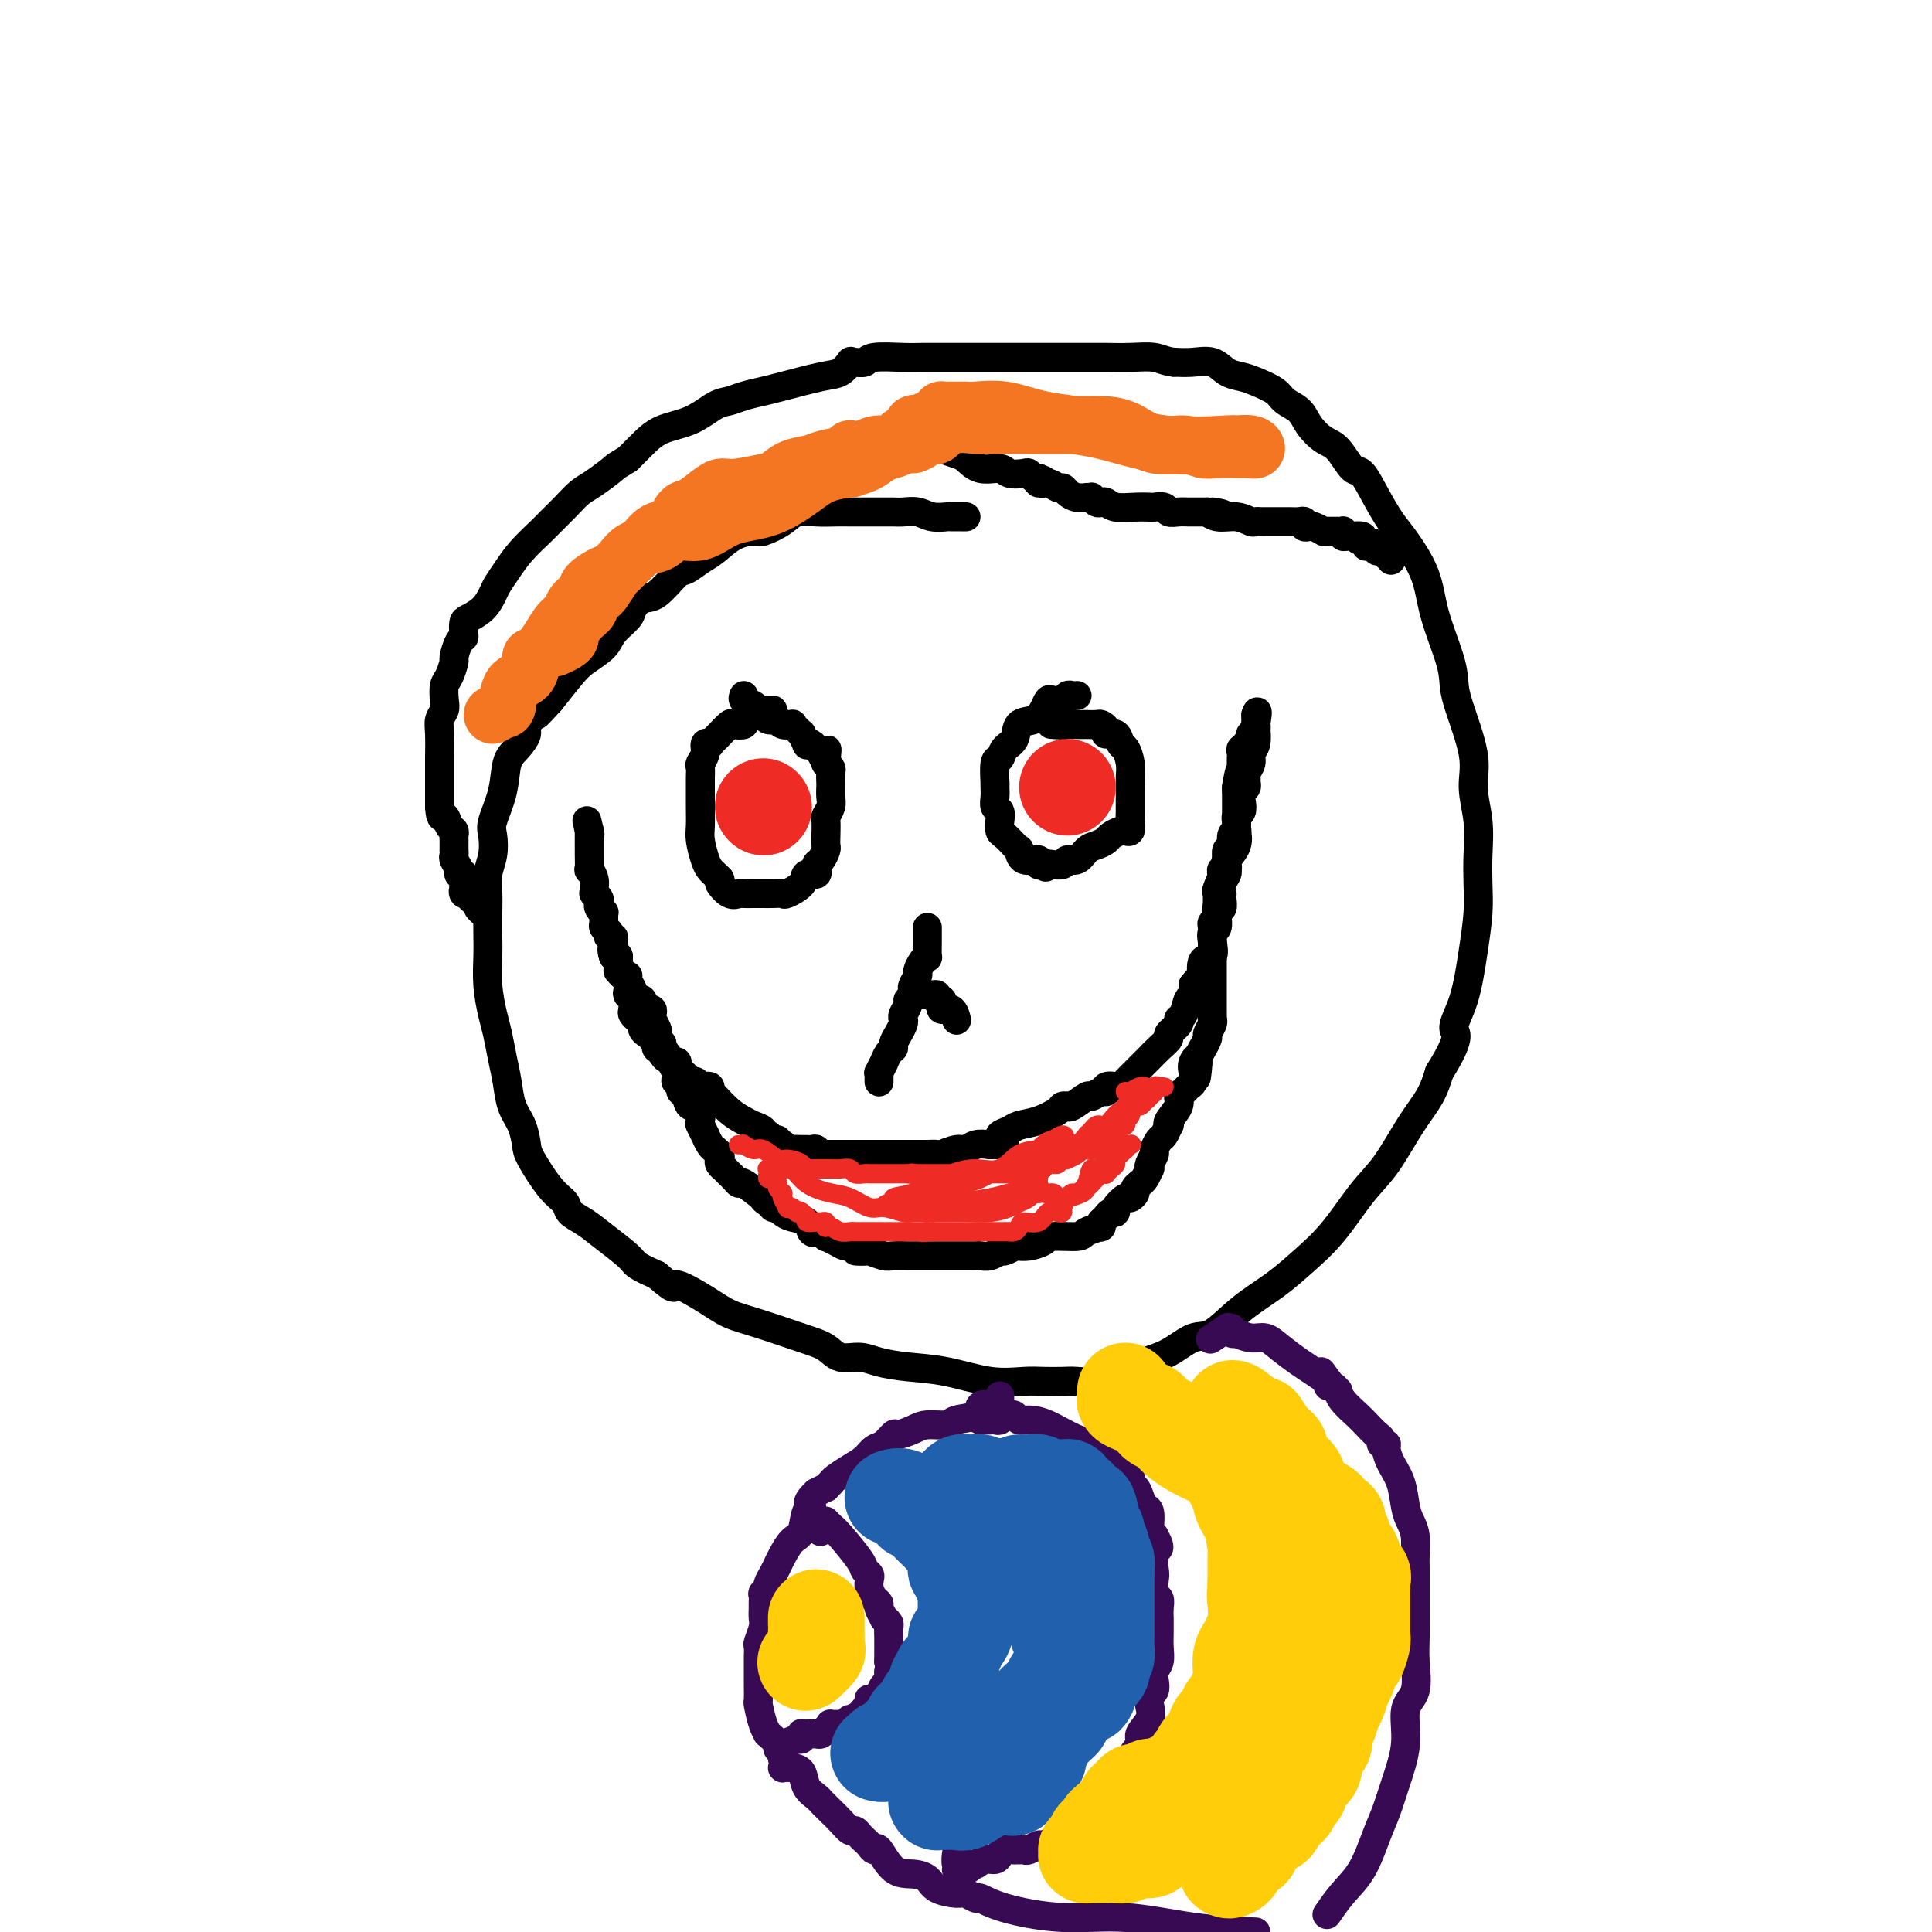 <svg viewBox='0 0 400 400' version='1.1' xmlns='http://www.w3.org/2000/svg' xmlns:xlink='http://www.w3.org/1999/xlink'><g fill='none' stroke='#000000' stroke-width='6' stroke-linecap='round' stroke-linejoin='round'><path d='M200,107c-0.207,-0.002 -0.414,-0.004 -1,0c-0.586,0.004 -1.550,0.015 -2,0c-0.450,-0.015 -0.387,-0.057 -1,0c-0.613,0.057 -1.903,0.211 -3,0c-1.097,-0.211 -1.999,-0.789 -3,-1c-1.001,-0.211 -2.099,-0.057 -3,0c-0.901,0.057 -1.605,0.015 -2,0c-0.395,-0.015 -0.482,-0.004 -1,0c-0.518,0.004 -1.469,-0.000 -3,0c-1.531,0.000 -3.644,0.006 -5,0c-1.356,-0.006 -1.957,-0.022 -3,0c-1.043,0.022 -2.529,0.083 -4,0c-1.471,-0.083 -2.928,-0.308 -4,0c-1.072,0.308 -1.760,1.150 -3,2c-1.240,0.850 -3.031,1.708 -4,2c-0.969,0.292 -1.117,0.019 -2,0c-0.883,-0.019 -2.500,0.215 -4,1c-1.500,0.785 -2.884,2.120 -4,3c-1.116,0.880 -1.965,1.306 -3,2c-1.035,0.694 -2.256,1.656 -3,2c-0.744,0.344 -1.009,0.069 -2,1c-0.991,0.931 -2.706,3.067 -4,4c-1.294,0.933 -2.165,0.661 -3,1c-0.835,0.339 -1.634,1.287 -2,2c-0.366,0.713 -0.299,1.189 -1,2c-0.701,0.811 -2.171,1.955 -3,3c-0.829,1.045 -1.016,1.992 -2,3c-0.984,1.008 -2.765,2.079 -4,3c-1.235,0.921 -1.924,1.692 -3,3c-1.076,1.308 -2.538,3.154 -4,5'/><path d='M114,145c-3.491,3.828 -2.718,2.899 -3,3c-0.282,0.101 -1.618,1.231 -2,2c-0.382,0.769 0.192,1.175 0,2c-0.192,0.825 -1.148,2.068 -2,3c-0.852,0.932 -1.600,1.554 -2,3c-0.400,1.446 -0.451,3.716 -1,6c-0.549,2.284 -1.597,4.582 -2,6c-0.403,1.418 -0.160,1.956 0,3c0.160,1.044 0.239,2.593 0,4c-0.239,1.407 -0.796,2.671 -1,4c-0.204,1.329 -0.055,2.724 0,4c0.055,1.276 0.018,2.435 0,4c-0.018,1.565 -0.016,3.537 0,5c0.016,1.463 0.046,2.417 0,4c-0.046,1.583 -0.167,3.794 0,6c0.167,2.206 0.621,4.407 1,6c0.379,1.593 0.682,2.578 1,4c0.318,1.422 0.649,3.280 1,5c0.351,1.720 0.721,3.300 1,5c0.279,1.700 0.465,3.519 1,5c0.535,1.481 1.418,2.623 2,4c0.582,1.377 0.861,2.988 1,4c0.139,1.012 0.137,1.425 1,3c0.863,1.575 2.592,4.310 4,6c1.408,1.690 2.496,2.333 3,3c0.504,0.667 0.423,1.358 1,2c0.577,0.642 1.812,1.236 3,2c1.188,0.764 2.329,1.700 4,3c1.671,1.300 3.873,2.965 5,4c1.127,1.035 1.179,1.438 2,2c0.821,0.562 2.410,1.281 4,2'/><path d='M136,264c4.628,4.027 3.199,2.094 4,2c0.801,-0.094 3.831,1.651 6,3c2.169,1.349 3.475,2.303 5,3c1.525,0.697 3.268,1.139 6,2c2.732,0.861 6.452,2.143 9,3c2.548,0.857 3.925,1.291 5,2c1.075,0.709 1.848,1.694 3,2c1.152,0.306 2.683,-0.068 4,0c1.317,0.068 2.421,0.579 4,1c1.579,0.421 3.632,0.754 6,1c2.368,0.246 5.050,0.406 8,1c2.950,0.594 6.167,1.623 9,2c2.833,0.377 5.281,0.103 7,0c1.719,-0.103 2.707,-0.033 4,0c1.293,0.033 2.890,0.031 4,0c1.110,-0.031 1.734,-0.090 3,0c1.266,0.090 3.175,0.328 5,0c1.825,-0.328 3.568,-1.222 5,-2c1.432,-0.778 2.555,-1.439 4,-2c1.445,-0.561 3.214,-1.023 5,-2c1.786,-0.977 3.589,-2.469 5,-3c1.411,-0.531 2.430,-0.102 4,-1c1.570,-0.898 3.689,-3.124 6,-5c2.311,-1.876 4.812,-3.401 7,-5c2.188,-1.599 4.062,-3.273 6,-5c1.938,-1.727 3.941,-3.507 6,-6c2.059,-2.493 4.176,-5.698 6,-8c1.824,-2.302 3.355,-3.699 5,-6c1.645,-2.301 3.404,-5.504 5,-8c1.596,-2.496 3.027,-4.285 4,-6c0.973,-1.715 1.486,-3.358 2,-5'/><path d='M298,222c4.918,-7.841 3.213,-7.944 3,-9c-0.213,-1.056 1.067,-3.067 2,-6c0.933,-2.933 1.519,-6.789 2,-10c0.481,-3.211 0.856,-5.778 1,-8c0.144,-2.222 0.055,-4.097 0,-6c-0.055,-1.903 -0.078,-3.832 0,-6c0.078,-2.168 0.256,-4.575 0,-7c-0.256,-2.425 -0.945,-4.868 -1,-7c-0.055,-2.132 0.525,-3.954 0,-7c-0.525,-3.046 -2.155,-7.316 -3,-10c-0.845,-2.684 -0.904,-3.782 -1,-5c-0.096,-1.218 -0.227,-2.554 -1,-5c-0.773,-2.446 -2.188,-6.000 -3,-9c-0.812,-3.000 -1.023,-5.446 -2,-8c-0.977,-2.554 -2.722,-5.217 -4,-7c-1.278,-1.783 -2.089,-2.688 -3,-4c-0.911,-1.312 -1.923,-3.033 -3,-5c-1.077,-1.967 -2.218,-4.182 -3,-5c-0.782,-0.818 -1.205,-0.239 -2,-1c-0.795,-0.761 -1.960,-2.861 -3,-4c-1.040,-1.139 -1.953,-1.316 -3,-2c-1.047,-0.684 -2.227,-1.875 -3,-3c-0.773,-1.125 -1.141,-2.186 -2,-3c-0.859,-0.814 -2.211,-1.383 -3,-2c-0.789,-0.617 -1.014,-1.283 -2,-2c-0.986,-0.717 -2.731,-1.484 -4,-2c-1.269,-0.516 -2.061,-0.779 -3,-1c-0.939,-0.221 -2.025,-0.399 -3,-1c-0.975,-0.601 -1.839,-1.623 -3,-2c-1.161,-0.377 -2.617,-0.108 -4,0c-1.383,0.108 -2.691,0.054 -4,0'/><path d='M243,75c-1.908,-0.226 -2.679,-0.793 -4,-1c-1.321,-0.207 -3.191,-0.056 -5,0c-1.809,0.056 -3.558,0.015 -5,0c-1.442,-0.015 -2.578,-0.004 -4,0c-1.422,0.004 -3.132,0.001 -5,0c-1.868,-0.001 -3.895,-0.000 -6,0c-2.105,0.000 -4.289,0.000 -6,0c-1.711,-0.000 -2.949,-0.000 -4,0c-1.051,0.000 -1.915,0.000 -3,0c-1.085,-0.000 -2.391,-0.000 -3,0c-0.609,0.000 -0.523,0.000 -1,0c-0.477,-0.000 -1.518,-0.001 -2,0c-0.482,0.001 -0.404,0.004 -1,0c-0.596,-0.004 -1.865,-0.015 -3,0c-1.135,0.015 -2.137,0.057 -4,0c-1.863,-0.057 -4.589,-0.213 -6,0c-1.411,0.213 -1.508,0.796 -2,1c-0.492,0.204 -1.379,0.028 -2,0c-0.621,-0.028 -0.974,0.090 -1,0c-0.026,-0.090 0.276,-0.389 0,0c-0.276,0.389 -1.130,1.466 -2,2c-0.870,0.534 -1.755,0.525 -4,1c-2.245,0.475 -5.849,1.435 -8,2c-2.151,0.565 -2.849,0.736 -4,1c-1.151,0.264 -2.755,0.622 -4,1c-1.245,0.378 -2.132,0.776 -3,1c-0.868,0.224 -1.716,0.276 -3,1c-1.284,0.724 -3.004,2.122 -5,3c-1.996,0.878 -4.268,1.236 -6,2c-1.732,0.764 -2.923,1.932 -4,3c-1.077,1.068 -2.038,2.034 -3,3'/><path d='M130,95c-3.260,1.995 -2.411,1.483 -3,2c-0.589,0.517 -2.617,2.062 -4,3c-1.383,0.938 -2.120,1.268 -3,2c-0.880,0.732 -1.902,1.865 -3,3c-1.098,1.135 -2.273,2.272 -3,3c-0.727,0.728 -1.006,1.048 -2,2c-0.994,0.952 -2.702,2.538 -4,4c-1.298,1.462 -2.186,2.801 -3,4c-0.814,1.199 -1.553,2.257 -2,3c-0.447,0.743 -0.603,1.172 -1,2c-0.397,0.828 -1.034,2.054 -2,3c-0.966,0.946 -2.262,1.613 -3,2c-0.738,0.387 -0.920,0.493 -1,1c-0.080,0.507 -0.059,1.415 0,2c0.059,0.585 0.157,0.846 0,1c-0.157,0.154 -0.567,0.200 -1,1c-0.433,0.800 -0.887,2.354 -1,3c-0.113,0.646 0.114,0.386 0,1c-0.114,0.614 -0.570,2.104 -1,3c-0.430,0.896 -0.833,1.199 -1,2c-0.167,0.801 -0.097,2.100 0,3c0.097,0.900 0.222,1.400 0,2c-0.222,0.600 -0.792,1.299 -1,2c-0.208,0.701 -0.056,1.404 0,3c0.056,1.596 0.015,4.086 0,5c-0.015,0.914 -0.004,0.251 0,1c0.004,0.749 0.001,2.911 0,4c-0.001,1.089 -0.000,1.106 0,1c0.000,-0.106 0.000,-0.336 0,0c-0.000,0.336 -0.000,1.239 0,2c0.000,0.761 0.000,1.381 0,2'/><path d='M91,167c0.182,3.129 0.637,1.950 1,2c0.363,0.050 0.633,1.328 1,2c0.367,0.672 0.830,0.740 1,1c0.170,0.260 0.046,0.714 0,1c-0.046,0.286 -0.013,0.404 0,1c0.013,0.596 0.008,1.669 0,2c-0.008,0.331 -0.017,-0.079 0,0c0.017,0.079 0.061,0.647 0,1c-0.061,0.353 -0.227,0.489 0,1c0.227,0.511 0.845,1.395 1,2c0.155,0.605 -0.155,0.932 0,1c0.155,0.068 0.773,-0.121 1,0c0.227,0.121 0.061,0.553 0,1c-0.061,0.447 -0.017,0.908 0,1c0.017,0.092 0.008,-0.186 0,0c-0.008,0.186 -0.016,0.834 0,1c0.016,0.166 0.056,-0.151 0,0c-0.056,0.151 -0.207,0.772 0,1c0.207,0.228 0.774,0.065 1,0c0.226,-0.065 0.113,-0.033 0,0'/><path d='M97,185c1.090,2.675 0.814,0.363 1,0c0.186,-0.363 0.834,1.223 1,2c0.166,0.777 -0.152,0.744 0,1c0.152,0.256 0.773,0.801 1,1c0.227,0.199 0.061,0.054 0,0c-0.061,-0.054 -0.017,-0.015 0,0c0.017,0.015 0.009,0.008 0,0'/><path d='M160,147c-0.446,0.002 -0.892,0.003 -1,0c-0.108,-0.003 0.121,-0.012 0,0c-0.121,0.012 -0.591,0.045 -1,0c-0.409,-0.045 -0.758,-0.169 -1,0c-0.242,0.169 -0.378,0.632 -1,1c-0.622,0.368 -1.729,0.641 -2,1c-0.271,0.359 0.292,0.803 0,1c-0.292,0.197 -1.441,0.148 -2,0c-0.559,-0.148 -0.527,-0.393 -1,0c-0.473,0.393 -1.451,1.424 -2,2c-0.549,0.576 -0.668,0.696 -1,1c-0.332,0.304 -0.877,0.792 -1,1c-0.123,0.208 0.177,0.135 0,0c-0.177,-0.135 -0.832,-0.332 -1,0c-0.168,0.332 0.151,1.194 0,2c-0.151,0.806 -0.773,1.554 -1,2c-0.227,0.446 -0.061,0.588 0,1c0.061,0.412 0.015,1.095 0,2c-0.015,0.905 -0.001,2.031 0,3c0.001,0.969 -0.011,1.779 0,3c0.011,1.221 0.044,2.852 0,4c-0.044,1.148 -0.167,1.813 0,3c0.167,1.187 0.622,2.895 1,4c0.378,1.105 0.679,1.605 1,2c0.321,0.395 0.663,0.684 1,1c0.337,0.316 0.668,0.658 1,1'/><path d='M149,182c0.527,1.343 -0.155,0.700 0,1c0.155,0.300 1.146,1.545 2,2c0.854,0.455 1.572,0.122 2,0c0.428,-0.122 0.565,-0.033 1,0c0.435,0.033 1.167,0.008 2,0c0.833,-0.008 1.765,-0.001 2,0c0.235,0.001 -0.227,-0.005 0,0c0.227,0.005 1.145,0.022 2,0c0.855,-0.022 1.648,-0.082 2,0c0.352,0.082 0.262,0.305 1,0c0.738,-0.305 2.303,-1.139 3,-2c0.697,-0.861 0.526,-1.751 1,-2c0.474,-0.249 1.594,0.142 2,0c0.406,-0.142 0.098,-0.815 0,-1c-0.098,-0.185 0.012,0.120 0,0c-0.012,-0.120 -0.147,-0.664 0,-1c0.147,-0.336 0.576,-0.465 1,-1c0.424,-0.535 0.845,-1.476 1,-2c0.155,-0.524 0.045,-0.630 0,-1c-0.045,-0.370 -0.026,-1.005 0,-2c0.026,-0.995 0.060,-2.351 0,-3c-0.060,-0.649 -0.212,-0.593 0,-1c0.212,-0.407 0.789,-1.279 1,-2c0.211,-0.721 0.058,-1.292 0,-2c-0.058,-0.708 -0.019,-1.553 0,-2c0.019,-0.447 0.019,-0.497 0,-1c-0.019,-0.503 -0.058,-1.458 0,-2c0.058,-0.542 0.211,-0.671 0,-1c-0.211,-0.329 -0.788,-0.858 -1,-1c-0.212,-0.142 -0.061,0.102 0,0c0.061,-0.102 0.030,-0.551 0,-1'/><path d='M171,157c0.357,-3.664 0.249,-0.825 0,0c-0.249,0.825 -0.640,-0.365 -1,-1c-0.360,-0.635 -0.689,-0.714 -1,-1c-0.311,-0.286 -0.604,-0.780 -1,-1c-0.396,-0.220 -0.893,-0.167 -1,0c-0.107,0.167 0.177,0.447 0,0c-0.177,-0.447 -0.816,-1.623 -1,-2c-0.184,-0.377 0.088,0.044 0,0c-0.088,-0.044 -0.534,-0.551 -1,-1c-0.466,-0.449 -0.951,-0.838 -1,-1c-0.049,-0.162 0.337,-0.095 0,0c-0.337,0.095 -1.399,0.220 -2,0c-0.601,-0.220 -0.741,-0.784 -1,-1c-0.259,-0.216 -0.637,-0.085 -1,0c-0.363,0.085 -0.710,0.124 -1,0c-0.290,-0.124 -0.522,-0.412 -1,-1c-0.478,-0.588 -1.200,-1.477 -2,-2c-0.800,-0.523 -1.677,-0.679 -2,-1c-0.323,-0.321 -0.092,-0.806 0,-1c0.092,-0.194 0.046,-0.097 0,0'/><path d='M223,144c-0.325,0.029 -0.651,0.059 -1,0c-0.349,-0.059 -0.723,-0.206 -1,0c-0.277,0.206 -0.457,0.766 -1,1c-0.543,0.234 -1.449,0.141 -2,0c-0.551,-0.141 -0.748,-0.329 -1,0c-0.252,0.329 -0.558,1.176 -1,2c-0.442,0.824 -1.021,1.626 -2,2c-0.979,0.374 -2.357,0.320 -3,1c-0.643,0.680 -0.551,2.092 -1,3c-0.449,0.908 -1.441,1.311 -2,2c-0.559,0.689 -0.686,1.665 -1,2c-0.314,0.335 -0.816,0.029 -1,1c-0.184,0.971 -0.050,3.220 0,4c0.050,0.780 0.017,0.092 0,0c-0.017,-0.092 -0.019,0.412 0,1c0.019,0.588 0.057,1.261 0,2c-0.057,0.739 -0.209,1.545 0,2c0.209,0.455 0.781,0.559 1,1c0.219,0.441 0.087,1.219 0,2c-0.087,0.781 -0.129,1.566 0,2c0.129,0.434 0.427,0.516 1,1c0.573,0.484 1.419,1.368 2,2c0.581,0.632 0.897,1.010 1,1c0.103,-0.010 -0.007,-0.409 0,0c0.007,0.409 0.132,1.626 1,2c0.868,0.374 2.480,-0.096 3,0c0.520,0.096 -0.052,0.757 0,1c0.052,0.243 0.729,0.070 1,0c0.271,-0.070 0.135,-0.035 0,0'/><path d='M216,179c1.263,1.082 -0.080,0.286 0,0c0.080,-0.286 1.582,-0.061 2,0c0.418,0.061 -0.250,-0.043 0,0c0.250,0.043 1.418,0.233 2,0c0.582,-0.233 0.580,-0.889 1,-1c0.420,-0.111 1.263,0.321 2,0c0.737,-0.321 1.367,-1.396 2,-2c0.633,-0.604 1.269,-0.737 2,-1c0.731,-0.263 1.559,-0.658 2,-1c0.441,-0.342 0.496,-0.633 1,-1c0.504,-0.367 1.455,-0.809 2,-1c0.545,-0.191 0.682,-0.130 1,0c0.318,0.130 0.817,0.330 1,0c0.183,-0.330 0.049,-1.191 0,-2c-0.049,-0.809 -0.013,-1.567 0,-2c0.013,-0.433 0.004,-0.541 0,-1c-0.004,-0.459 -0.004,-1.268 0,-2c0.004,-0.732 0.012,-1.385 0,-2c-0.012,-0.615 -0.043,-1.192 0,-2c0.043,-0.808 0.162,-1.848 0,-3c-0.162,-1.152 -0.603,-2.417 -1,-3c-0.397,-0.583 -0.751,-0.486 -1,-1c-0.249,-0.514 -0.394,-1.640 -1,-2c-0.606,-0.360 -1.672,0.047 -2,0c-0.328,-0.047 0.081,-0.549 0,-1c-0.081,-0.451 -0.652,-0.853 -1,-1c-0.348,-0.147 -0.475,-0.039 -1,0c-0.525,0.039 -1.450,0.011 -2,0c-0.550,-0.011 -0.725,-0.003 -1,0c-0.275,0.003 -0.650,0.001 -1,0c-0.350,-0.001 -0.675,-0.000 -1,0'/><path d='M222,150c-1.750,-0.774 -0.625,-0.208 -1,0c-0.375,0.208 -2.250,0.060 -3,0c-0.750,-0.060 -0.375,-0.030 0,0'/><path d='M192,192c-0.002,0.288 -0.003,0.577 0,1c0.003,0.423 0.011,0.982 0,2c-0.011,1.018 -0.040,2.495 0,3c0.040,0.505 0.151,0.037 0,0c-0.151,-0.037 -0.562,0.357 -1,1c-0.438,0.643 -0.901,1.534 -1,2c-0.099,0.466 0.166,0.506 0,1c-0.166,0.494 -0.761,1.441 -1,2c-0.239,0.559 -0.120,0.731 0,1c0.120,0.269 0.242,0.636 0,1c-0.242,0.364 -0.849,0.727 -1,1c-0.151,0.273 0.153,0.457 0,1c-0.153,0.543 -0.763,1.444 -1,2c-0.237,0.556 -0.101,0.765 0,1c0.101,0.235 0.168,0.495 0,1c-0.168,0.505 -0.571,1.254 -1,2c-0.429,0.746 -0.884,1.490 -1,2c-0.116,0.510 0.109,0.785 0,1c-0.109,0.215 -0.551,0.368 -1,1c-0.449,0.632 -0.905,1.741 -1,2c-0.095,0.259 0.171,-0.333 0,0c-0.171,0.333 -0.778,1.592 -1,2c-0.222,0.408 -0.060,-0.034 0,0c0.060,0.034 0.016,0.545 0,1c-0.016,0.455 -0.004,0.853 0,1c0.004,0.147 0.001,0.042 0,0c-0.001,-0.042 -0.001,-0.021 0,0'/><path d='M192,206c0.309,0.030 0.618,0.061 1,0c0.382,-0.061 0.838,-0.213 1,0c0.162,0.213 0.030,0.792 0,1c-0.030,0.208 0.043,0.046 0,0c-0.043,-0.046 -0.201,0.024 0,0c0.201,-0.024 0.762,-0.143 1,0c0.238,0.143 0.155,0.546 0,1c-0.155,0.454 -0.381,0.959 0,1c0.381,0.041 1.370,-0.381 2,0c0.630,0.381 0.900,1.564 1,2c0.100,0.436 0.028,0.125 0,0c-0.028,-0.125 -0.014,-0.062 0,0'/><path d='M127,195c0.032,0.194 0.064,0.389 0,1c-0.064,0.611 -0.224,1.640 0,2c0.224,0.360 0.831,0.051 1,0c0.169,-0.051 -0.099,0.158 0,1c0.099,0.842 0.566,2.319 1,3c0.434,0.681 0.834,0.568 1,1c0.166,0.432 0.096,1.411 0,2c-0.096,0.589 -0.219,0.788 0,1c0.219,0.212 0.781,0.438 1,1c0.219,0.562 0.097,1.460 0,2c-0.097,0.540 -0.167,0.723 0,1c0.167,0.277 0.571,0.648 1,1c0.429,0.352 0.885,0.686 1,1c0.115,0.314 -0.109,0.609 0,1c0.109,0.391 0.551,0.879 1,1c0.449,0.121 0.904,-0.126 1,0c0.096,0.126 -0.167,0.625 0,1c0.167,0.375 0.765,0.625 1,1c0.235,0.375 0.109,0.875 0,1c-0.109,0.125 -0.201,-0.126 0,0c0.201,0.126 0.694,0.630 1,1c0.306,0.370 0.424,0.605 1,1c0.576,0.395 1.610,0.948 2,1c0.390,0.052 0.135,-0.399 0,0c-0.135,0.399 -0.152,1.646 0,2c0.152,0.354 0.472,-0.185 1,0c0.528,0.185 1.264,1.092 2,2'/><path d='M143,224c2.034,2.261 1.118,0.412 1,0c-0.118,-0.412 0.560,0.611 1,1c0.440,0.389 0.640,0.143 1,0c0.360,-0.143 0.879,-0.185 1,0c0.121,0.185 -0.155,0.595 0,1c0.155,0.405 0.741,0.805 1,1c0.259,0.195 0.190,0.185 0,0c-0.190,-0.185 -0.502,-0.544 0,0c0.502,0.544 1.818,1.992 3,3c1.182,1.008 2.229,1.576 3,2c0.771,0.424 1.264,0.702 2,1c0.736,0.298 1.713,0.615 2,1c0.287,0.385 -0.117,0.839 0,1c0.117,0.161 0.753,0.028 1,0c0.247,-0.028 0.104,0.049 0,0c-0.104,-0.049 -0.167,-0.223 0,0c0.167,0.223 0.566,0.843 1,1c0.434,0.157 0.904,-0.150 1,0c0.096,0.150 -0.183,0.758 0,1c0.183,0.242 0.827,0.117 1,0c0.173,-0.117 -0.127,-0.228 0,0c0.127,0.228 0.679,0.793 1,1c0.321,0.207 0.411,0.055 1,0c0.589,-0.055 1.677,-0.015 2,0c0.323,0.015 -0.120,0.003 0,0c0.120,-0.003 0.802,0.003 1,0c0.198,-0.003 -0.088,-0.015 0,0c0.088,0.015 0.549,0.055 1,0c0.451,-0.055 0.891,-0.207 1,0c0.109,0.207 -0.112,0.773 0,1c0.112,0.227 0.556,0.113 1,0'/><path d='M170,239c1.304,0.155 1.065,0.041 1,0c-0.065,-0.041 0.043,-0.011 0,0c-0.043,0.011 -0.238,0.003 0,0c0.238,-0.003 0.908,-0.001 1,0c0.092,0.001 -0.393,0.000 0,0c0.393,-0.000 1.663,-0.000 2,0c0.337,0.000 -0.261,0.000 0,0c0.261,-0.000 1.379,-0.000 2,0c0.621,0.000 0.744,0.000 1,0c0.256,-0.000 0.646,-0.000 1,0c0.354,0.000 0.672,0.000 1,0c0.328,-0.000 0.666,-0.000 1,0c0.334,0.000 0.663,0.000 1,0c0.337,-0.000 0.682,-0.000 1,0c0.318,0.000 0.610,0.000 1,0c0.390,-0.000 0.877,-0.000 1,0c0.123,0.000 -0.117,0.000 0,0c0.117,-0.000 0.591,-0.000 1,0c0.409,0.000 0.754,0.000 1,0c0.246,-0.000 0.395,-0.000 1,0c0.605,0.000 1.667,0.000 2,0c0.333,-0.000 -0.061,-0.000 0,0c0.061,0.000 0.578,0.001 1,0c0.422,-0.001 0.750,-0.004 1,0c0.250,0.004 0.423,0.016 1,0c0.577,-0.016 1.557,-0.061 2,0c0.443,0.061 0.348,0.226 1,0c0.652,-0.226 2.051,-0.844 3,-1c0.949,-0.156 1.448,0.150 2,0c0.552,-0.150 1.158,-0.757 2,-1c0.842,-0.243 1.921,-0.121 3,0'/><path d='M205,237c5.573,-0.262 2.006,0.084 1,0c-1.006,-0.084 0.551,-0.599 1,-1c0.449,-0.401 -0.209,-0.688 0,-1c0.209,-0.312 1.284,-0.648 2,-1c0.716,-0.352 1.071,-0.721 2,-1c0.929,-0.279 2.431,-0.468 4,-1c1.569,-0.532 3.206,-1.409 4,-2c0.794,-0.591 0.745,-0.898 1,-1c0.255,-0.102 0.813,0.002 1,0c0.187,-0.002 0.004,-0.110 0,0c-0.004,0.110 0.171,0.437 1,0c0.829,-0.437 2.311,-1.637 3,-2c0.689,-0.363 0.584,0.113 1,0c0.416,-0.113 1.353,-0.813 2,-1c0.647,-0.187 1.003,0.139 1,0c-0.003,-0.139 -0.367,-0.743 0,-1c0.367,-0.257 1.464,-0.167 2,0c0.536,0.167 0.510,0.410 1,0c0.490,-0.410 1.496,-1.475 2,-2c0.504,-0.525 0.507,-0.512 1,-1c0.493,-0.488 1.475,-1.478 2,-2c0.525,-0.522 0.593,-0.577 1,-1c0.407,-0.423 1.152,-1.213 2,-2c0.848,-0.787 1.800,-1.571 2,-2c0.200,-0.429 -0.350,-0.504 0,-1c0.350,-0.496 1.600,-1.413 2,-2c0.400,-0.587 -0.050,-0.842 0,-1c0.050,-0.158 0.601,-0.218 1,-1c0.399,-0.782 0.646,-2.288 1,-3c0.354,-0.712 0.815,-0.632 1,-1c0.185,-0.368 0.092,-1.184 0,-2'/><path d='M247,204c2.496,-3.216 2.237,-1.755 2,-2c-0.237,-0.245 -0.452,-2.197 0,-3c0.452,-0.803 1.571,-0.457 2,-1c0.429,-0.543 0.168,-1.976 0,-3c-0.168,-1.024 -0.242,-1.637 0,-2c0.242,-0.363 0.801,-0.474 1,-1c0.199,-0.526 0.039,-1.468 0,-2c-0.039,-0.532 0.042,-0.654 0,-1c-0.042,-0.346 -0.207,-0.914 0,-1c0.207,-0.086 0.787,0.311 1,0c0.213,-0.311 0.061,-1.330 0,-2c-0.061,-0.670 -0.031,-0.991 0,-1c0.031,-0.009 0.061,0.293 0,0c-0.061,-0.293 -0.214,-1.182 0,-2c0.214,-0.818 0.793,-1.566 1,-2c0.207,-0.434 0.040,-0.553 0,-1c-0.040,-0.447 0.046,-1.220 0,-2c-0.046,-0.780 -0.222,-1.567 0,-2c0.222,-0.433 0.844,-0.511 1,-1c0.156,-0.489 -0.154,-1.388 0,-2c0.154,-0.612 0.773,-0.936 1,-1c0.227,-0.064 0.061,0.132 0,0c-0.061,-0.132 -0.016,-0.594 0,-1c0.016,-0.406 0.004,-0.758 0,-1c-0.004,-0.242 -0.001,-0.376 0,-1c0.001,-0.624 0.000,-1.739 0,-2c-0.000,-0.261 -0.000,0.333 0,0c0.000,-0.333 0.000,-1.595 0,-2c-0.000,-0.405 -0.000,0.045 0,0c0.000,-0.045 0.000,-0.584 0,-1c-0.000,-0.416 -0.000,-0.708 0,-1'/><path d='M256,163c1.332,-6.306 0.161,-1.570 0,0c-0.161,1.570 0.689,-0.027 1,-1c0.311,-0.973 0.084,-1.321 0,-2c-0.084,-0.679 -0.023,-1.689 0,-2c0.023,-0.311 0.010,0.075 0,0c-0.010,-0.075 -0.018,-0.613 0,-1c0.018,-0.387 0.061,-0.625 0,-1c-0.061,-0.375 -0.227,-0.888 0,-1c0.227,-0.112 0.846,0.176 1,0c0.154,-0.176 -0.156,-0.817 0,-1c0.156,-0.183 0.778,0.092 1,0c0.222,-0.092 0.046,-0.550 0,-1c-0.046,-0.450 0.040,-0.891 0,-1c-0.040,-0.109 -0.207,0.116 0,0c0.207,-0.116 0.788,-0.571 1,-1c0.212,-0.429 0.057,-0.832 0,-1c-0.057,-0.168 -0.015,-0.100 0,0c0.015,0.100 0.004,0.233 0,0c-0.004,-0.233 -0.001,-0.832 0,-1c0.001,-0.168 0.000,0.095 0,0c-0.000,-0.095 -0.000,-0.547 0,-1'/><path d='M260,148c0.623,-1.886 0.182,0.898 0,2c-0.182,1.102 -0.105,0.523 0,1c0.105,0.477 0.238,2.012 0,3c-0.238,0.988 -0.849,1.431 -1,2c-0.151,0.569 0.157,1.266 0,2c-0.157,0.734 -0.778,1.505 -1,2c-0.222,0.495 -0.046,0.713 0,1c0.046,0.287 -0.039,0.644 0,1c0.039,0.356 0.203,0.711 0,1c-0.203,0.289 -0.772,0.511 -1,1c-0.228,0.489 -0.113,1.245 0,2c0.113,0.755 0.226,1.510 0,2c-0.226,0.490 -0.791,0.714 -1,1c-0.209,0.286 -0.064,0.633 0,1c0.064,0.367 0.045,0.752 0,1c-0.045,0.248 -0.116,0.358 0,1c0.116,0.642 0.420,1.818 0,3c-0.420,1.182 -1.563,2.372 -2,3c-0.437,0.628 -0.169,0.694 0,1c0.169,0.306 0.238,0.852 0,1c-0.238,0.148 -0.782,-0.100 -1,0c-0.218,0.100 -0.109,0.550 0,1'/><path d='M253,181c-1.022,5.214 -0.078,1.750 0,1c0.078,-0.750 -0.710,1.213 -1,2c-0.290,0.787 -0.081,0.396 0,1c0.081,0.604 0.036,2.202 0,3c-0.036,0.798 -0.062,0.796 0,1c0.062,0.204 0.213,0.613 0,1c-0.213,0.387 -0.789,0.751 -1,1c-0.211,0.249 -0.057,0.383 0,1c0.057,0.617 0.015,1.716 0,2c-0.015,0.284 -0.004,-0.249 0,0c0.004,0.249 0.001,1.280 0,2c-0.001,0.720 -0.000,1.129 0,2c0.000,0.871 0.000,2.203 0,3c-0.000,0.797 -0.000,1.057 0,1c0.000,-0.057 0.000,-0.432 0,0c-0.000,0.432 0.000,1.669 0,2c-0.000,0.331 -0.000,-0.246 0,0c0.000,0.246 0.000,1.313 0,2c-0.000,0.687 -0.000,0.993 0,1c0.000,0.007 0.001,-0.283 0,0c-0.001,0.283 -0.004,1.141 0,2c0.004,0.859 0.016,1.720 0,2c-0.016,0.280 -0.061,-0.022 0,0c0.061,0.022 0.228,0.368 0,1c-0.228,0.632 -0.849,1.549 -1,2c-0.151,0.451 0.170,0.436 0,1c-0.170,0.564 -0.829,1.708 -1,2c-0.171,0.292 0.146,-0.268 0,0c-0.146,0.268 -0.756,1.362 -1,2c-0.244,0.638 -0.122,0.819 0,1'/><path d='M248,220c-0.714,6.058 0.002,1.703 0,0c-0.002,-1.703 -0.721,-0.755 -1,0c-0.279,0.755 -0.118,1.315 0,2c0.118,0.685 0.191,1.495 0,2c-0.191,0.505 -0.647,0.706 -1,1c-0.353,0.294 -0.602,0.682 -1,1c-0.398,0.318 -0.943,0.567 -1,1c-0.057,0.433 0.374,1.051 0,2c-0.374,0.949 -1.553,2.228 -2,3c-0.447,0.772 -0.162,1.037 0,1c0.162,-0.037 0.202,-0.376 0,0c-0.202,0.376 -0.646,1.466 -1,2c-0.354,0.534 -0.617,0.511 -1,1c-0.383,0.489 -0.887,1.488 -1,2c-0.113,0.512 0.163,0.536 0,1c-0.163,0.464 -0.766,1.368 -1,2c-0.234,0.632 -0.100,0.992 0,1c0.100,0.008 0.166,-0.334 0,0c-0.166,0.334 -0.566,1.346 -1,2c-0.434,0.654 -0.904,0.950 -1,1c-0.096,0.050 0.183,-0.146 0,0c-0.183,0.146 -0.827,0.634 -1,1c-0.173,0.366 0.126,0.610 0,1c-0.126,0.390 -0.678,0.927 -1,1c-0.322,0.073 -0.416,-0.316 -1,0c-0.584,0.316 -1.658,1.338 -2,2c-0.342,0.662 0.049,0.965 0,1c-0.049,0.035 -0.539,-0.197 -1,0c-0.461,0.197 -0.893,0.822 -1,1c-0.107,0.178 0.112,-0.092 0,0c-0.112,0.092 -0.556,0.546 -1,1'/><path d='M228,253c-1.223,1.575 0.221,1.013 0,1c-0.221,-0.013 -2.107,0.522 -3,1c-0.893,0.478 -0.793,0.899 -2,1c-1.207,0.101 -3.720,-0.117 -5,0c-1.280,0.117 -1.328,0.567 -2,1c-0.672,0.433 -1.968,0.847 -3,1c-1.032,0.153 -1.800,0.045 -2,0c-0.200,-0.045 0.169,-0.027 0,0c-0.169,0.027 -0.874,0.064 -1,0c-0.126,-0.064 0.327,-0.227 0,0c-0.327,0.227 -1.436,0.846 -2,1c-0.564,0.154 -0.585,-0.155 -1,0c-0.415,0.155 -1.223,0.774 -2,1c-0.777,0.226 -1.522,0.061 -2,0c-0.478,-0.061 -0.688,-0.016 -1,0c-0.312,0.016 -0.727,0.004 -1,0c-0.273,-0.004 -0.406,-0.001 -1,0c-0.594,0.001 -1.650,0.000 -2,0c-0.350,-0.000 0.006,-0.000 0,0c-0.006,0.000 -0.374,0.000 -1,0c-0.626,-0.000 -1.512,-0.000 -2,0c-0.488,0.000 -0.579,-0.000 -1,0c-0.421,0.000 -1.172,0.000 -2,0c-0.828,-0.000 -1.735,-0.000 -2,0c-0.265,0.000 0.110,0.001 0,0c-0.110,-0.001 -0.705,-0.004 -1,0c-0.295,0.004 -0.289,0.015 -1,0c-0.711,-0.015 -2.139,-0.056 -3,0c-0.861,0.056 -1.155,0.207 -2,0c-0.845,-0.207 -2.241,-0.774 -3,-1c-0.759,-0.226 -0.879,-0.113 -1,0'/><path d='M179,259c-3.670,-0.094 -0.844,0.171 0,0c0.844,-0.171 -0.295,-0.778 -1,-1c-0.705,-0.222 -0.976,-0.059 -1,0c-0.024,0.059 0.198,0.013 0,0c-0.198,-0.013 -0.817,0.007 -1,0c-0.183,-0.007 0.070,-0.041 0,0c-0.070,0.041 -0.464,0.155 -1,0c-0.536,-0.155 -1.215,-0.581 -2,-1c-0.785,-0.419 -1.677,-0.830 -2,-1c-0.323,-0.170 -0.076,-0.098 0,0c0.076,0.098 -0.017,0.222 0,0c0.017,-0.222 0.145,-0.790 0,-1c-0.145,-0.210 -0.562,-0.063 -1,0c-0.438,0.063 -0.898,0.042 -1,0c-0.102,-0.042 0.152,-0.105 0,0c-0.152,0.105 -0.710,0.378 -1,0c-0.290,-0.378 -0.311,-1.408 -1,-2c-0.689,-0.592 -2.045,-0.746 -3,-1c-0.955,-0.254 -1.510,-0.607 -2,-1c-0.490,-0.393 -0.915,-0.827 -1,-1c-0.085,-0.173 0.169,-0.085 0,0c-0.169,0.085 -0.763,0.167 -1,0c-0.237,-0.167 -0.119,-0.584 0,-1'/><path d='M160,249c-3.167,-1.536 -1.583,-0.376 -1,0c0.583,0.376 0.166,-0.033 -1,-1c-1.166,-0.967 -3.082,-2.493 -4,-3c-0.918,-0.507 -0.838,0.004 -1,0c-0.162,-0.004 -0.564,-0.522 -1,-1c-0.436,-0.478 -0.905,-0.916 -1,-1c-0.095,-0.084 0.185,0.185 0,0c-0.185,-0.185 -0.833,-0.823 -1,-1c-0.167,-0.177 0.148,0.106 0,0c-0.148,-0.106 -0.758,-0.603 -1,-1c-0.242,-0.397 -0.117,-0.694 0,-1c0.117,-0.306 0.225,-0.619 0,-1c-0.225,-0.381 -0.782,-0.828 -1,-1c-0.218,-0.172 -0.096,-0.068 0,0c0.096,0.068 0.166,0.102 0,0c-0.166,-0.102 -0.567,-0.340 -1,-1c-0.433,-0.660 -0.899,-1.744 -1,-2c-0.101,-0.256 0.162,0.315 0,0c-0.162,-0.315 -0.750,-1.517 -1,-2c-0.250,-0.483 -0.162,-0.248 0,-1c0.162,-0.752 0.397,-2.491 0,-3c-0.397,-0.509 -1.426,0.214 -2,0c-0.574,-0.214 -0.694,-1.363 -1,-2c-0.306,-0.637 -0.800,-0.762 -1,-1c-0.200,-0.238 -0.106,-0.590 0,-1c0.106,-0.410 0.225,-0.879 0,-1c-0.225,-0.121 -0.795,0.106 -1,0c-0.205,-0.106 -0.045,-0.544 0,-1c0.045,-0.456 -0.026,-0.931 0,-1c0.026,-0.069 0.150,0.266 0,0c-0.150,-0.266 -0.575,-1.133 -1,-2'/><path d='M139,220c-1.714,-3.426 -0.999,-1.490 -1,-1c-0.001,0.490 -0.719,-0.464 -1,-1c-0.281,-0.536 -0.127,-0.653 0,-1c0.127,-0.347 0.226,-0.924 0,-1c-0.226,-0.076 -0.779,0.347 -1,0c-0.221,-0.347 -0.112,-1.466 0,-2c0.112,-0.534 0.226,-0.482 0,-1c-0.226,-0.518 -0.793,-1.606 -1,-2c-0.207,-0.394 -0.054,-0.095 0,0c0.054,0.095 0.011,-0.013 0,0c-0.011,0.013 0.012,0.148 0,0c-0.012,-0.148 -0.060,-0.580 0,-1c0.060,-0.420 0.226,-0.830 0,-1c-0.226,-0.170 -0.844,-0.102 -1,0c-0.156,0.102 0.152,0.237 0,0c-0.152,-0.237 -0.762,-0.847 -1,-1c-0.238,-0.153 -0.102,0.151 0,0c0.102,-0.151 0.171,-0.758 0,-1c-0.171,-0.242 -0.581,-0.119 -1,0c-0.419,0.119 -0.848,0.236 -1,0c-0.152,-0.236 -0.026,-0.824 0,-1c0.026,-0.176 -0.048,0.059 0,0c0.048,-0.059 0.219,-0.412 0,-1c-0.219,-0.588 -0.829,-1.411 -1,-2c-0.171,-0.589 0.098,-0.946 0,-1c-0.098,-0.054 -0.562,0.193 -1,0c-0.438,-0.193 -0.849,-0.825 -1,-1c-0.151,-0.175 -0.040,0.108 0,0c0.040,-0.108 0.011,-0.606 0,-1c-0.011,-0.394 -0.003,-0.684 0,-1c0.003,-0.316 0.002,-0.658 0,-1'/><path d='M128,198c-1.928,-3.300 -1.248,-0.548 -1,0c0.248,0.548 0.063,-1.106 0,-2c-0.063,-0.894 -0.003,-1.028 0,-1c0.003,0.028 -0.051,0.219 0,0c0.051,-0.219 0.206,-0.847 0,-1c-0.206,-0.153 -0.773,0.167 -1,0c-0.227,-0.167 -0.114,-0.823 0,-1c0.114,-0.177 0.228,0.125 0,0c-0.228,-0.125 -0.797,-0.678 -1,-1c-0.203,-0.322 -0.041,-0.415 0,-1c0.041,-0.585 -0.041,-1.662 0,-2c0.041,-0.338 0.203,0.063 0,0c-0.203,-0.063 -0.772,-0.591 -1,-1c-0.228,-0.409 -0.114,-0.700 0,-1c0.114,-0.300 0.228,-0.607 0,-1c-0.228,-0.393 -0.797,-0.870 -1,-1c-0.203,-0.130 -0.040,0.087 0,0c0.040,-0.087 -0.042,-0.479 0,-1c0.042,-0.521 0.207,-1.173 0,-2c-0.207,-0.827 -0.788,-1.831 -1,-2c-0.212,-0.169 -0.057,0.497 0,0c0.057,-0.497 0.015,-2.157 0,-3c-0.015,-0.843 -0.004,-0.871 0,-1c0.004,-0.129 0.001,-0.361 0,-1c-0.001,-0.639 -0.000,-1.687 0,-2c0.000,-0.313 0.000,0.108 0,0c-0.000,-0.108 -0.000,-0.745 0,-1c0.000,-0.255 0.000,-0.127 0,0'/><path d='M122,172c-0.933,-4.044 -0.267,-1.156 0,0c0.267,1.156 0.133,0.578 0,0'/><path d='M176,94c-0.052,-0.002 -0.105,-0.004 0,0c0.105,0.004 0.366,0.015 1,0c0.634,-0.015 1.639,-0.057 2,0c0.361,0.057 0.076,0.211 1,0c0.924,-0.211 3.055,-0.789 4,-1c0.945,-0.211 0.702,-0.057 1,0c0.298,0.057 1.137,0.015 2,0c0.863,-0.015 1.751,-0.004 2,0c0.249,0.004 -0.139,0.001 0,0c0.139,-0.001 0.806,-0.000 1,0c0.194,0.000 -0.084,0.000 0,0c0.084,-0.000 0.530,-0.000 1,0c0.470,0.000 0.963,0.000 1,0c0.037,-0.000 -0.381,-0.001 0,0c0.381,0.001 1.562,0.004 2,0c0.438,-0.004 0.133,-0.013 0,0c-0.133,0.013 -0.095,0.050 0,0c0.095,-0.050 0.246,-0.186 1,0c0.754,0.186 2.112,0.695 3,1c0.888,0.305 1.306,0.408 2,1c0.694,0.592 1.663,1.674 3,2c1.337,0.326 3.041,-0.105 4,0c0.959,0.105 1.174,0.746 2,1c0.826,0.254 2.263,0.120 3,0c0.737,-0.120 0.775,-0.224 1,0c0.225,0.224 0.636,0.778 1,1c0.364,0.222 0.682,0.111 1,0'/><path d='M215,99c3.156,1.172 0.547,1.101 0,1c-0.547,-0.101 0.969,-0.234 2,0c1.031,0.234 1.576,0.833 2,1c0.424,0.167 0.727,-0.099 1,0c0.273,0.099 0.517,0.562 1,1c0.483,0.438 1.205,0.850 2,1c0.795,0.150 1.662,0.039 2,0c0.338,-0.039 0.146,-0.007 0,0c-0.146,0.007 -0.246,-0.012 0,0c0.246,0.012 0.839,0.055 1,0c0.161,-0.055 -0.110,-0.207 0,0c0.110,0.207 0.602,0.773 1,1c0.398,0.227 0.702,0.113 1,0c0.298,-0.113 0.589,-0.226 1,0c0.411,0.226 0.940,0.792 2,1c1.060,0.208 2.650,0.060 4,0c1.350,-0.060 2.458,-0.030 3,0c0.542,0.030 0.516,0.061 1,0c0.484,-0.061 1.478,-0.212 2,0c0.522,0.212 0.574,0.789 1,1c0.426,0.211 1.227,0.057 2,0c0.773,-0.057 1.516,-0.015 2,0c0.484,0.015 0.707,0.004 1,0c0.293,-0.004 0.656,-0.001 1,0c0.344,0.001 0.670,0.000 1,0c0.330,-0.000 0.665,-0.000 1,0'/><path d='M250,106c5.633,1.018 2.216,0.062 1,0c-1.216,-0.062 -0.232,0.768 1,1c1.232,0.232 2.713,-0.134 4,0c1.287,0.134 2.382,0.768 3,1c0.618,0.232 0.761,0.062 1,0c0.239,-0.062 0.574,-0.017 1,0c0.426,0.017 0.943,0.004 1,0c0.057,-0.004 -0.346,-0.001 0,0c0.346,0.001 1.442,-0.001 2,0c0.558,0.001 0.579,0.004 1,0c0.421,-0.004 1.240,-0.015 2,0c0.760,0.015 1.459,0.056 2,0c0.541,-0.056 0.923,-0.207 1,0c0.077,0.207 -0.152,0.773 0,1c0.152,0.227 0.684,0.113 1,0c0.316,-0.113 0.417,-0.227 1,0c0.583,0.227 1.648,0.793 2,1c0.352,0.207 -0.011,0.054 0,0c0.011,-0.054 0.394,-0.011 1,0c0.606,0.011 1.433,-0.011 2,0c0.567,0.011 0.874,0.055 1,0c0.126,-0.055 0.070,-0.211 0,0c-0.070,0.211 -0.155,0.788 0,1c0.155,0.212 0.550,0.060 1,0c0.450,-0.060 0.956,-0.026 1,0c0.044,0.026 -0.373,0.046 0,0c0.373,-0.046 1.535,-0.156 2,0c0.465,0.156 0.232,0.578 0,1'/><path d='M282,112c4.969,0.944 1.392,0.305 0,0c-1.392,-0.305 -0.598,-0.274 0,0c0.598,0.274 1.002,0.791 1,1c-0.002,0.209 -0.408,0.109 0,0c0.408,-0.109 1.630,-0.226 2,0c0.370,0.226 -0.112,0.797 0,1c0.112,0.203 0.818,0.039 1,0c0.182,-0.039 -0.162,0.046 0,0c0.162,-0.046 0.828,-0.222 1,0c0.172,0.222 -0.150,0.843 0,1c0.150,0.157 0.771,-0.150 1,0c0.229,0.150 0.065,0.757 0,1c-0.065,0.243 -0.033,0.121 0,0'/></g>
<g fill='none' stroke='#370A53' stroke-width='6' stroke-linecap='round' stroke-linejoin='round'><path d='M207,289c-0.021,0.310 -0.042,0.619 0,1c0.042,0.381 0.147,0.832 0,1c-0.147,0.168 -0.547,0.052 -1,0c-0.453,-0.052 -0.958,-0.039 -1,0c-0.042,0.039 0.381,0.106 0,0c-0.381,-0.106 -1.565,-0.383 -2,0c-0.435,0.383 -0.121,1.426 -1,2c-0.879,0.574 -2.950,0.680 -4,1c-1.050,0.320 -1.078,0.854 -2,1c-0.922,0.146 -2.736,-0.098 -4,0c-1.264,0.098 -1.977,0.536 -3,1c-1.023,0.464 -2.356,0.953 -3,1c-0.644,0.047 -0.598,-0.350 -1,0c-0.402,0.350 -1.253,1.445 -2,2c-0.747,0.555 -1.390,0.568 -2,1c-0.610,0.432 -1.187,1.283 -2,2c-0.813,0.717 -1.863,1.302 -3,2c-1.137,0.698 -2.363,1.510 -3,2c-0.637,0.490 -0.686,0.657 -1,1c-0.314,0.343 -0.892,0.862 -1,1c-0.108,0.138 0.255,-0.103 0,0c-0.255,0.103 -1.127,0.552 -2,1'/><path d='M169,309c-2.805,2.535 -1.319,2.871 -1,3c0.319,0.129 -0.531,0.051 -1,1c-0.469,0.949 -0.559,2.925 -1,4c-0.441,1.075 -1.232,1.247 -2,2c-0.768,0.753 -1.511,2.085 -2,3c-0.489,0.915 -0.723,1.412 -1,2c-0.277,0.588 -0.596,1.266 -1,2c-0.404,0.734 -0.893,1.524 -1,2c-0.107,0.476 0.168,0.637 0,1c-0.168,0.363 -0.777,0.927 -1,1c-0.223,0.073 -0.059,-0.344 0,0c0.059,0.344 0.012,1.448 0,2c-0.012,0.552 0.011,0.553 0,1c-0.011,0.447 -0.055,1.341 0,2c0.055,0.659 0.211,1.082 0,2c-0.211,0.918 -0.789,2.329 -1,3c-0.211,0.671 -0.057,0.600 0,1c0.057,0.400 0.015,1.271 0,2c-0.015,0.729 -0.004,1.317 0,2c0.004,0.683 0.000,1.462 0,2c-0.000,0.538 0.003,0.837 0,1c-0.003,0.163 -0.010,0.192 0,1c0.010,0.808 0.039,2.397 0,3c-0.039,0.603 -0.146,0.221 0,1c0.146,0.779 0.546,2.719 1,4c0.454,1.281 0.963,1.901 1,2c0.037,0.099 -0.396,-0.324 0,0c0.396,0.324 1.622,1.396 2,2c0.378,0.604 -0.090,0.739 0,1c0.090,0.261 0.740,0.646 1,1c0.260,0.354 0.130,0.677 0,1'/><path d='M162,364c0.682,2.315 -0.112,2.101 0,2c0.112,-0.101 1.129,-0.091 2,0c0.871,0.091 1.596,0.262 2,1c0.404,0.738 0.489,2.042 1,3c0.511,0.958 1.449,1.568 2,2c0.551,0.432 0.715,0.684 1,1c0.285,0.316 0.692,0.697 1,1c0.308,0.303 0.516,0.529 1,1c0.484,0.471 1.243,1.187 2,2c0.757,0.813 1.512,1.723 2,2c0.488,0.277 0.708,-0.079 1,0c0.292,0.079 0.654,0.592 1,1c0.346,0.408 0.675,0.712 1,1c0.325,0.288 0.646,0.560 1,1c0.354,0.440 0.742,1.048 1,1c0.258,-0.048 0.384,-0.753 1,0c0.616,0.753 1.720,2.962 3,4c1.280,1.038 2.737,0.904 4,1c1.263,0.096 2.331,0.422 3,1c0.669,0.578 0.937,1.407 2,2c1.063,0.593 2.921,0.949 4,1c1.079,0.051 1.378,-0.203 2,0c0.622,0.203 1.566,0.862 2,1c0.434,0.138 0.358,-0.243 1,0c0.642,0.243 2.004,1.112 5,2c2.996,0.888 7.628,1.795 12,2c4.372,0.205 8.485,-0.291 13,0c4.515,0.291 9.433,1.369 14,2c4.567,0.631 8.784,0.816 13,1'/><path d='M275,396c-0.239,0.350 -0.478,0.700 0,0c0.478,-0.700 1.675,-2.449 3,-4c1.325,-1.551 2.780,-2.905 4,-5c1.220,-2.095 2.206,-4.931 3,-7c0.794,-2.069 1.397,-3.370 2,-5c0.603,-1.630 1.205,-3.590 2,-6c0.795,-2.410 1.782,-5.270 2,-8c0.218,-2.730 -0.334,-5.331 0,-7c0.334,-1.669 1.554,-2.405 2,-4c0.446,-1.595 0.119,-4.050 0,-6c-0.119,-1.950 -0.031,-3.397 0,-5c0.031,-1.603 0.005,-3.363 0,-6c-0.005,-2.637 0.009,-6.150 0,-8c-0.009,-1.850 -0.043,-2.038 0,-3c0.043,-0.962 0.163,-2.697 0,-4c-0.163,-1.303 -0.608,-2.174 -1,-3c-0.392,-0.826 -0.731,-1.609 -1,-3c-0.269,-1.391 -0.468,-3.391 -1,-5c-0.532,-1.609 -1.396,-2.827 -2,-4c-0.604,-1.173 -0.949,-2.302 -1,-3c-0.051,-0.698 0.190,-0.964 0,-1c-0.190,-0.036 -0.812,0.157 -1,0c-0.188,-0.157 0.059,-0.664 0,-1c-0.059,-0.336 -0.422,-0.500 -1,-1c-0.578,-0.500 -1.369,-1.334 -2,-2c-0.631,-0.666 -1.100,-1.163 -2,-2c-0.900,-0.837 -2.231,-2.013 -3,-3c-0.769,-0.987 -0.977,-1.784 -1,-2c-0.023,-0.216 0.138,0.148 0,0c-0.138,-0.148 -0.576,-0.809 -1,-1c-0.424,-0.191 -0.836,0.088 -1,0c-0.164,-0.088 -0.082,-0.544 0,-1'/><path d='M275,286c-2.460,-3.436 -1.109,-1.527 -1,-1c0.109,0.527 -1.023,-0.327 -2,-1c-0.977,-0.673 -1.800,-1.165 -3,-2c-1.200,-0.835 -2.775,-2.014 -4,-3c-1.225,-0.986 -2.098,-1.780 -3,-2c-0.902,-0.220 -1.834,0.133 -3,0c-1.166,-0.133 -2.566,-0.753 -3,-1c-0.434,-0.247 0.097,-0.121 0,0c-0.097,0.121 -0.822,0.236 -1,0c-0.178,-0.236 0.190,-0.823 0,-1c-0.190,-0.177 -0.937,0.056 -1,0c-0.063,-0.056 0.560,-0.400 0,0c-0.560,0.400 -2.303,1.543 -3,2c-0.697,0.457 -0.349,0.229 0,0'/><path d='M203,294c-0.081,-0.000 -0.163,-0.000 0,0c0.163,0.000 0.569,0.001 1,0c0.431,-0.001 0.885,-0.004 1,0c0.115,0.004 -0.110,0.015 0,0c0.110,-0.015 0.554,-0.056 1,0c0.446,0.056 0.893,0.210 1,0c0.107,-0.210 -0.127,-0.785 0,-1c0.127,-0.215 0.613,-0.072 1,0c0.387,0.072 0.674,0.073 1,0c0.326,-0.073 0.691,-0.219 1,0c0.309,0.219 0.563,0.804 1,1c0.437,0.196 1.058,0.004 2,0c0.942,-0.004 2.203,0.181 4,1c1.797,0.819 4.128,2.271 6,3c1.872,0.729 3.286,0.734 4,1c0.714,0.266 0.728,0.791 1,1c0.272,0.209 0.801,0.101 1,0c0.199,-0.101 0.068,-0.193 0,0c-0.068,0.193 -0.071,0.673 0,1c0.071,0.327 0.218,0.503 1,1c0.782,0.497 2.198,1.316 3,2c0.802,0.684 0.988,1.234 1,2c0.012,0.766 -0.151,1.747 0,2c0.151,0.253 0.615,-0.223 1,0c0.385,0.223 0.691,1.145 1,2c0.309,0.855 0.622,1.643 1,2c0.378,0.357 0.823,0.281 1,1c0.177,0.719 0.086,2.232 0,3c-0.086,0.768 -0.167,0.791 0,1c0.167,0.209 0.584,0.605 1,1'/><path d='M239,318c1.858,3.396 0.502,2.387 0,3c-0.502,0.613 -0.148,2.850 0,4c0.148,1.150 0.092,1.215 0,2c-0.092,0.785 -0.221,2.290 0,3c0.221,0.710 0.791,0.626 1,1c0.209,0.374 0.056,1.205 0,2c-0.056,0.795 -0.014,1.554 0,2c0.014,0.446 0.000,0.581 0,1c-0.000,0.419 0.014,1.123 0,2c-0.014,0.877 -0.055,1.927 0,3c0.055,1.073 0.207,2.171 0,3c-0.207,0.829 -0.774,1.390 -1,2c-0.226,0.610 -0.111,1.268 0,2c0.111,0.732 0.218,1.537 0,2c-0.218,0.463 -0.760,0.584 -1,1c-0.240,0.416 -0.177,1.126 0,2c0.177,0.874 0.468,1.911 0,3c-0.468,1.089 -1.694,2.228 -2,3c-0.306,0.772 0.307,1.176 0,2c-0.307,0.824 -1.536,2.067 -2,3c-0.464,0.933 -0.165,1.557 0,2c0.165,0.443 0.194,0.704 0,1c-0.194,0.296 -0.613,0.628 -1,1c-0.387,0.372 -0.744,0.783 -1,1c-0.256,0.217 -0.412,0.239 -1,1c-0.588,0.761 -1.610,2.259 -2,3c-0.390,0.741 -0.149,0.723 0,1c0.149,0.277 0.205,0.847 0,1c-0.205,0.153 -0.671,-0.113 -1,0c-0.329,0.113 -0.523,0.604 -1,1c-0.477,0.396 -1.239,0.698 -2,1'/><path d='M225,377c-2.024,3.261 -0.584,0.913 0,0c0.584,-0.913 0.313,-0.390 0,0c-0.313,0.390 -0.668,0.647 -1,1c-0.332,0.353 -0.642,0.803 -1,1c-0.358,0.197 -0.763,0.143 -1,0c-0.237,-0.143 -0.305,-0.374 -1,0c-0.695,0.374 -2.018,1.354 -3,2c-0.982,0.646 -1.625,0.958 -2,1c-0.375,0.042 -0.483,-0.185 -1,0c-0.517,0.185 -1.443,0.782 -2,1c-0.557,0.218 -0.744,0.058 -1,0c-0.256,-0.058 -0.579,-0.013 -1,0c-0.421,0.013 -0.938,-0.007 -1,0c-0.062,0.007 0.332,0.039 0,0c-0.332,-0.039 -1.389,-0.150 -2,0c-0.611,0.150 -0.777,0.562 -1,1c-0.223,0.438 -0.504,0.902 -1,1c-0.496,0.098 -1.208,-0.170 -2,0c-0.792,0.170 -1.665,0.778 -2,1c-0.335,0.222 -0.131,0.060 0,0c0.131,-0.060 0.189,-0.016 0,0c-0.189,0.016 -0.625,0.005 -1,0c-0.375,-0.005 -0.687,-0.002 -1,0'/><path d='M200,386c-3.879,1.621 -1.078,1.173 0,1c1.078,-0.173 0.432,-0.071 0,0c-0.432,0.071 -0.652,0.112 -1,0c-0.348,-0.112 -0.824,-0.376 -1,-1c-0.176,-0.624 -0.050,-1.607 0,-2c0.050,-0.393 0.025,-0.197 0,0'/><path d='M170,317c-0.113,0.083 -0.226,0.166 0,0c0.226,-0.166 0.792,-0.581 1,-1c0.208,-0.419 0.059,-0.841 0,-1c-0.059,-0.159 -0.026,-0.054 0,0c0.026,0.054 0.046,0.056 0,0c-0.046,-0.056 -0.157,-0.170 0,0c0.157,0.170 0.582,0.623 1,1c0.418,0.377 0.830,0.678 2,2c1.170,1.322 3.097,3.667 4,5c0.903,1.333 0.780,1.656 1,2c0.220,0.344 0.781,0.708 1,1c0.219,0.292 0.096,0.511 0,1c-0.096,0.489 -0.165,1.249 0,2c0.165,0.751 0.565,1.493 1,2c0.435,0.507 0.905,0.780 1,1c0.095,0.220 -0.185,0.387 0,1c0.185,0.613 0.834,1.672 1,2c0.166,0.328 -0.152,-0.073 0,0c0.152,0.073 0.773,0.621 1,1c0.227,0.379 0.061,0.588 0,1c-0.061,0.412 -0.016,1.028 0,2c0.016,0.972 0.004,2.300 0,3c-0.004,0.700 -0.001,0.771 0,1c0.001,0.229 0.001,0.614 0,1'/><path d='M184,344c0.606,3.125 0.121,1.937 0,2c-0.121,0.063 0.122,1.376 0,2c-0.122,0.624 -0.607,0.557 -1,1c-0.393,0.443 -0.693,1.394 -1,2c-0.307,0.606 -0.622,0.865 -1,1c-0.378,0.135 -0.821,0.144 -1,0c-0.179,-0.144 -0.094,-0.441 0,0c0.094,0.441 0.198,1.620 0,2c-0.198,0.380 -0.697,-0.038 -1,0c-0.303,0.038 -0.411,0.532 -1,1c-0.589,0.468 -1.661,0.910 -2,1c-0.339,0.090 0.055,-0.172 0,0c-0.055,0.172 -0.558,0.778 -1,1c-0.442,0.222 -0.821,0.059 -1,0c-0.179,-0.059 -0.156,-0.013 0,0c0.156,0.013 0.445,-0.007 0,0c-0.445,0.007 -1.625,0.040 -2,0c-0.375,-0.040 0.054,-0.154 0,0c-0.054,0.154 -0.593,0.577 -1,1c-0.407,0.423 -0.684,0.845 -1,1c-0.316,0.155 -0.672,0.041 -1,0c-0.328,-0.041 -0.627,-0.011 -1,0c-0.373,0.011 -0.818,0.002 -1,0c-0.182,-0.002 -0.101,0.003 0,0c0.101,-0.003 0.220,-0.015 0,0c-0.220,0.015 -0.781,0.055 -1,0c-0.219,-0.055 -0.098,-0.207 0,0c0.098,0.207 0.171,0.773 0,1c-0.171,0.227 -0.585,0.113 -1,0'/><path d='M165,360c-2.500,1.000 -1.250,0.500 0,0'/></g>
<g fill='none' stroke='#2160AD' stroke-width='20' stroke-linecap='round' stroke-linejoin='round'><path d='M185,310c0.044,-0.014 0.088,-0.028 0,0c-0.088,0.028 -0.309,0.097 0,0c0.309,-0.097 1.146,-0.360 2,0c0.854,0.360 1.724,1.343 2,2c0.276,0.657 -0.041,0.989 0,1c0.041,0.011 0.440,-0.300 1,0c0.560,0.300 1.281,1.210 2,2c0.719,0.790 1.436,1.459 2,2c0.564,0.541 0.974,0.952 1,1c0.026,0.048 -0.333,-0.268 0,0c0.333,0.268 1.356,1.118 2,2c0.644,0.882 0.909,1.795 1,2c0.091,0.205 0.009,-0.297 0,0c-0.009,0.297 0.054,1.393 0,2c-0.054,0.607 -0.225,0.727 0,1c0.225,0.273 0.845,0.701 1,1c0.155,0.299 -0.155,0.469 0,1c0.155,0.531 0.773,1.423 1,2c0.227,0.577 0.061,0.840 0,1c-0.061,0.160 -0.019,0.219 0,1c0.019,0.781 0.015,2.285 0,3c-0.015,0.715 -0.041,0.642 0,1c0.041,0.358 0.151,1.146 0,2c-0.151,0.854 -0.561,1.773 -1,2c-0.439,0.227 -0.905,-0.237 -1,0c-0.095,0.237 0.181,1.177 0,2c-0.181,0.823 -0.819,1.530 -1,2c-0.181,0.470 0.096,0.703 0,1c-0.096,0.297 -0.564,0.657 -1,1c-0.436,0.343 -0.839,0.669 -1,1c-0.161,0.331 -0.081,0.665 0,1'/><path d='M195,347c-0.995,2.788 -0.984,1.259 -1,1c-0.016,-0.259 -0.060,0.752 0,1c0.060,0.248 0.224,-0.266 0,0c-0.224,0.266 -0.835,1.314 -1,2c-0.165,0.686 0.114,1.011 0,1c-0.114,-0.011 -0.623,-0.357 -1,0c-0.377,0.357 -0.622,1.418 -1,2c-0.378,0.582 -0.889,0.686 -1,1c-0.111,0.314 0.177,0.840 0,1c-0.177,0.160 -0.821,-0.045 -1,0c-0.179,0.045 0.106,0.342 0,1c-0.106,0.658 -0.603,1.678 -1,2c-0.397,0.322 -0.694,-0.054 -1,0c-0.306,0.054 -0.621,0.536 -1,1c-0.379,0.464 -0.824,0.908 -1,1c-0.176,0.092 -0.085,-0.168 0,0c0.085,0.168 0.163,0.763 0,1c-0.163,0.237 -0.565,0.116 -1,0c-0.435,-0.116 -0.901,-0.227 -1,0c-0.099,0.227 0.169,0.793 0,1c-0.169,0.207 -0.776,0.056 -1,0c-0.224,-0.056 -0.064,-0.016 0,0c0.064,0.016 0.032,0.008 0,0'/><path d='M198,308c-0.078,0.113 -0.157,0.226 0,0c0.157,-0.226 0.549,-0.792 1,-1c0.451,-0.208 0.960,-0.057 1,0c0.040,0.057 -0.390,0.019 0,0c0.390,-0.019 1.601,-0.019 2,0c0.399,0.019 -0.014,0.055 0,0c0.014,-0.055 0.454,-0.203 1,0c0.546,0.203 1.197,0.758 2,1c0.803,0.242 1.756,0.173 2,0c0.244,-0.173 -0.223,-0.449 0,0c0.223,0.449 1.136,1.623 2,2c0.864,0.377 1.681,-0.042 2,0c0.319,0.042 0.142,0.546 0,1c-0.142,0.454 -0.249,0.857 0,1c0.249,0.143 0.855,0.024 1,0c0.145,-0.024 -0.173,0.045 0,0c0.173,-0.045 0.835,-0.206 1,0c0.165,0.206 -0.166,0.777 0,1c0.166,0.223 0.829,0.098 1,0c0.171,-0.098 -0.150,-0.171 0,0c0.150,0.171 0.771,0.584 1,1c0.229,0.416 0.065,0.833 0,1c-0.065,0.167 -0.033,0.083 0,0'/><path d='M215,315c1.547,1.038 0.415,0.134 0,0c-0.415,-0.134 -0.111,0.504 0,1c0.111,0.496 0.030,0.850 0,1c-0.030,0.150 -0.009,0.096 0,0c0.009,-0.096 0.006,-0.234 0,0c-0.006,0.234 -0.016,0.841 0,1c0.016,0.159 0.057,-0.129 0,0c-0.057,0.129 -0.212,0.674 0,1c0.212,0.326 0.792,0.433 1,1c0.208,0.567 0.046,1.596 0,2c-0.046,0.404 0.026,0.185 0,0c-0.026,-0.185 -0.151,-0.335 0,0c0.151,0.335 0.576,1.154 1,2c0.424,0.846 0.846,1.719 1,2c0.154,0.281 0.041,-0.031 0,0c-0.041,0.031 -0.011,0.403 0,1c0.011,0.597 0.003,1.418 0,2c-0.003,0.582 -0.001,0.926 0,1c0.001,0.074 0.000,-0.122 0,0c-0.000,0.122 -0.000,0.561 0,1'/><path d='M218,331c0.459,2.882 0.108,2.086 0,2c-0.108,-0.086 0.027,0.539 0,1c-0.027,0.461 -0.218,0.758 0,1c0.218,0.242 0.843,0.428 1,1c0.157,0.572 -0.154,1.528 0,2c0.154,0.472 0.773,0.460 1,1c0.227,0.540 0.061,1.633 0,2c-0.061,0.367 -0.017,0.009 0,0c0.017,-0.009 0.006,0.330 0,1c-0.006,0.670 -0.006,1.672 0,2c0.006,0.328 0.017,-0.017 0,0c-0.017,0.017 -0.061,0.396 0,1c0.061,0.604 0.229,1.432 0,2c-0.229,0.568 -0.854,0.877 -1,1c-0.146,0.123 0.186,0.062 0,0c-0.186,-0.062 -0.889,-0.123 -1,0c-0.111,0.123 0.371,0.432 0,1c-0.371,0.568 -1.594,1.395 -2,2c-0.406,0.605 0.005,0.988 0,1c-0.005,0.012 -0.425,-0.346 -1,0c-0.575,0.346 -1.306,1.397 -2,2c-0.694,0.603 -1.350,0.757 -2,1c-0.650,0.243 -1.293,0.576 -2,1c-0.707,0.424 -1.478,0.939 -2,1c-0.522,0.061 -0.794,-0.334 -1,0c-0.206,0.334 -0.346,1.395 -1,2c-0.654,0.605 -1.822,0.753 -3,1c-1.178,0.247 -2.367,0.592 -3,1c-0.633,0.408 -0.709,0.879 -1,1c-0.291,0.121 -0.797,-0.108 -1,0c-0.203,0.108 -0.101,0.554 0,1'/><path d='M197,363c-3.513,2.657 -0.797,1.299 0,1c0.797,-0.299 -0.326,0.460 -1,1c-0.674,0.540 -0.899,0.862 -1,1c-0.101,0.138 -0.080,0.093 0,0c0.080,-0.093 0.218,-0.232 0,0c-0.218,0.232 -0.790,0.836 -1,1c-0.210,0.164 -0.056,-0.111 0,0c0.056,0.111 0.015,0.608 0,1c-0.015,0.392 -0.004,0.678 0,1c0.004,0.322 0.001,0.678 0,1c-0.001,0.322 0.000,0.608 0,1c-0.000,0.392 -0.001,0.890 0,1c0.001,0.110 0.004,-0.167 0,0c-0.004,0.167 -0.016,0.777 0,1c0.016,0.223 0.060,0.060 0,0c-0.060,-0.060 -0.223,-0.016 0,0c0.223,0.016 0.833,0.004 1,0c0.167,-0.004 -0.108,0.000 0,0c0.108,-0.000 0.598,-0.006 1,0c0.402,0.006 0.716,0.022 1,0c0.284,-0.022 0.538,-0.083 1,0c0.462,0.083 1.132,0.309 2,0c0.868,-0.309 1.934,-1.155 3,-2'/><path d='M203,371c1.741,-0.381 1.594,-0.834 2,-1c0.406,-0.166 1.366,-0.043 2,0c0.634,0.043 0.941,0.008 1,0c0.059,-0.008 -0.129,0.012 0,0c0.129,-0.012 0.574,-0.055 1,0c0.426,0.055 0.832,0.208 1,0c0.168,-0.208 0.097,-0.778 0,-1c-0.097,-0.222 -0.219,-0.097 0,0c0.219,0.097 0.780,0.167 1,0c0.220,-0.167 0.100,-0.570 0,-1c-0.100,-0.430 -0.180,-0.888 0,-1c0.180,-0.112 0.622,0.121 1,0c0.378,-0.121 0.694,-0.596 1,-1c0.306,-0.404 0.603,-0.738 1,-1c0.397,-0.262 0.895,-0.452 1,-1c0.105,-0.548 -0.183,-1.452 0,-2c0.183,-0.548 0.837,-0.738 1,-1c0.163,-0.262 -0.164,-0.595 0,-1c0.164,-0.405 0.818,-0.882 1,-1c0.182,-0.118 -0.109,0.123 0,0c0.109,-0.123 0.617,-0.609 1,-1c0.383,-0.391 0.642,-0.687 1,-1c0.358,-0.313 0.817,-0.644 1,-1c0.183,-0.356 0.092,-0.737 0,-1c-0.092,-0.263 -0.183,-0.410 0,-1c0.183,-0.590 0.640,-1.625 1,-2c0.360,-0.375 0.622,-0.090 1,0c0.378,0.090 0.871,-0.014 1,0c0.129,0.014 -0.106,0.147 0,0c0.106,-0.147 0.553,-0.573 1,-1'/><path d='M224,351c2.387,-2.813 1.356,-0.345 1,0c-0.356,0.345 -0.035,-1.431 0,-2c0.035,-0.569 -0.216,0.070 0,0c0.216,-0.070 0.899,-0.848 1,-1c0.101,-0.152 -0.379,0.321 0,0c0.379,-0.321 1.618,-1.438 2,-2c0.382,-0.562 -0.094,-0.570 0,-1c0.094,-0.430 0.757,-1.281 1,-2c0.243,-0.719 0.065,-1.306 0,-2c-0.065,-0.694 -0.017,-1.494 0,-2c0.017,-0.506 0.005,-0.717 0,-1c-0.005,-0.283 -0.001,-0.638 0,-1c0.001,-0.362 0.000,-0.732 0,-1c-0.000,-0.268 -0.000,-0.434 0,-1c0.000,-0.566 0.000,-1.530 0,-2c-0.000,-0.470 -0.000,-0.445 0,-1c0.000,-0.555 -0.000,-1.690 0,-2c0.000,-0.310 0.000,0.205 0,0c-0.000,-0.205 -0.000,-1.129 0,-2c0.000,-0.871 0.001,-1.690 0,-2c-0.001,-0.310 -0.004,-0.112 0,0c0.004,0.112 0.015,0.137 0,0c-0.015,-0.137 -0.055,-0.435 0,-1c0.055,-0.565 0.207,-1.398 0,-2c-0.207,-0.602 -0.772,-0.975 -1,-1c-0.228,-0.025 -0.117,0.296 0,0c0.117,-0.296 0.241,-1.209 0,-2c-0.241,-0.791 -0.848,-1.459 -1,-2c-0.152,-0.541 0.151,-0.953 0,-1c-0.151,-0.047 -0.758,0.272 -1,0c-0.242,-0.272 -0.121,-1.136 0,-2'/><path d='M226,315c-0.682,-4.798 -0.887,-2.792 -1,-2c-0.113,0.792 -0.135,0.370 0,0c0.135,-0.370 0.426,-0.687 0,-1c-0.426,-0.313 -1.568,-0.623 -2,-1c-0.432,-0.377 -0.155,-0.823 0,-1c0.155,-0.177 0.186,-0.086 0,0c-0.186,0.086 -0.590,0.167 -1,0c-0.410,-0.167 -0.826,-0.580 -1,-1c-0.174,-0.420 -0.105,-0.845 0,-1c0.105,-0.155 0.245,-0.041 0,0c-0.245,0.041 -0.877,0.007 -1,0c-0.123,-0.007 0.262,0.012 0,0c-0.262,-0.012 -1.170,-0.056 -2,0c-0.830,0.056 -1.580,0.211 -2,0c-0.420,-0.211 -0.508,-0.789 -1,-1c-0.492,-0.211 -1.386,-0.057 -2,0c-0.614,0.057 -0.948,0.015 -1,0c-0.052,-0.015 0.178,-0.004 0,0c-0.178,0.004 -0.765,0.001 -1,0c-0.235,-0.001 -0.117,-0.001 0,0'/></g>
<g fill='none' stroke='#FFCD0A' stroke-width='20' stroke-linecap='round' stroke-linejoin='round'><path d='M167,344c0.061,-0.057 0.121,-0.114 0,0c-0.121,0.114 -0.425,0.398 0,0c0.425,-0.398 1.578,-1.479 2,-2c0.422,-0.521 0.113,-0.483 0,-1c-0.113,-0.517 -0.030,-1.589 0,-2c0.030,-0.411 0.008,-0.162 0,0c-0.008,0.162 -0.002,0.236 0,0c0.002,-0.236 0.001,-0.782 0,-1c-0.001,-0.218 -0.000,-0.109 0,0'/><path d='M169,336c0.000,0.113 0.000,0.226 0,0c0.000,-0.226 0.000,-0.792 0,-1c0.000,-0.208 0.000,-0.060 0,0c0.000,0.060 0.000,0.030 0,0'/><path d='M233,288c0.037,0.335 0.075,0.671 0,1c-0.075,0.329 -0.262,0.653 0,1c0.262,0.347 0.974,0.719 2,1c1.026,0.281 2.367,0.473 3,1c0.633,0.527 0.560,1.391 1,2c0.440,0.609 1.394,0.964 2,1c0.606,0.036 0.862,-0.247 1,0c0.138,0.247 0.156,1.023 1,2c0.844,0.977 2.514,2.156 4,3c1.486,0.844 2.789,1.353 4,2c1.211,0.647 2.328,1.430 3,2c0.672,0.570 0.897,0.926 1,1c0.103,0.074 0.084,-0.135 0,0c-0.084,0.135 -0.232,0.614 0,1c0.232,0.386 0.846,0.680 1,1c0.154,0.320 -0.152,0.667 0,1c0.152,0.333 0.761,0.653 1,1c0.239,0.347 0.106,0.723 0,1c-0.106,0.277 -0.186,0.456 0,1c0.186,0.544 0.638,1.454 1,2c0.362,0.546 0.633,0.727 1,2c0.367,1.273 0.830,3.638 1,5c0.170,1.362 0.045,1.723 0,2c-0.045,0.277 -0.012,0.472 0,1c0.012,0.528 0.003,1.389 0,2c-0.003,0.611 -0.001,0.972 0,1c0.001,0.028 0.000,-0.278 0,0c-0.000,0.278 -0.000,1.139 0,2'/><path d='M260,328c0.932,4.098 0.261,2.344 0,2c-0.261,-0.344 -0.112,0.722 0,2c0.112,1.278 0.187,2.769 0,4c-0.187,1.231 -0.638,2.201 -1,3c-0.362,0.799 -0.637,1.426 -1,2c-0.363,0.574 -0.813,1.095 -1,2c-0.187,0.905 -0.111,2.196 0,3c0.111,0.804 0.256,1.123 0,2c-0.256,0.877 -0.912,2.312 -1,3c-0.088,0.688 0.393,0.630 0,1c-0.393,0.370 -1.659,1.167 -2,2c-0.341,0.833 0.241,1.703 0,2c-0.241,0.297 -1.307,0.020 -2,1c-0.693,0.980 -1.013,3.218 -1,4c0.013,0.782 0.358,0.107 0,0c-0.358,-0.107 -1.418,0.352 -2,1c-0.582,0.648 -0.684,1.483 -1,2c-0.316,0.517 -0.846,0.716 -1,1c-0.154,0.284 0.067,0.655 0,1c-0.067,0.345 -0.423,0.666 -1,1c-0.577,0.334 -1.377,0.682 -2,1c-0.623,0.318 -1.070,0.606 -2,1c-0.930,0.394 -2.343,0.893 -3,1c-0.657,0.107 -0.558,-0.179 -1,0c-0.442,0.179 -1.425,0.821 -2,1c-0.575,0.179 -0.741,-0.107 -1,0c-0.259,0.107 -0.611,0.606 -1,1c-0.389,0.394 -0.816,0.683 -1,1c-0.184,0.317 -0.127,0.662 0,1c0.127,0.338 0.322,0.668 0,1c-0.322,0.332 -1.161,0.666 -2,1'/><path d='M231,376c-3.483,2.731 -2.190,2.059 -2,2c0.190,-0.059 -0.723,0.496 -1,1c-0.277,0.504 0.084,0.958 0,1c-0.084,0.042 -0.611,-0.330 -1,0c-0.389,0.330 -0.640,1.360 -1,2c-0.360,0.640 -0.829,0.889 -1,1c-0.171,0.111 -0.043,0.082 0,0c0.043,-0.082 0.000,-0.218 0,0c-0.000,0.218 0.042,0.790 0,1c-0.042,0.210 -0.167,0.056 0,0c0.167,-0.056 0.625,-0.015 1,0c0.375,0.015 0.668,0.005 1,0c0.332,-0.005 0.705,-0.005 1,0c0.295,0.005 0.513,0.015 1,0c0.487,-0.015 1.243,-0.057 2,0c0.757,0.057 1.516,0.212 2,0c0.484,-0.212 0.692,-0.791 1,-1c0.308,-0.209 0.716,-0.050 1,0c0.284,0.050 0.444,-0.010 1,0c0.556,0.010 1.507,0.091 2,0c0.493,-0.091 0.527,-0.353 1,-1c0.473,-0.647 1.385,-1.679 2,-2c0.615,-0.321 0.934,0.069 1,0c0.066,-0.069 -0.119,-0.597 0,-1c0.119,-0.403 0.543,-0.680 1,-1c0.457,-0.320 0.947,-0.684 1,-1c0.053,-0.316 -0.332,-0.585 0,-1c0.332,-0.415 1.381,-0.976 2,-2c0.619,-1.024 0.810,-2.512 1,-4'/><path d='M247,370c1.307,-2.077 0.073,-0.769 0,-1c-0.073,-0.231 1.013,-2.003 2,-3c0.987,-0.997 1.875,-1.221 2,-2c0.125,-0.779 -0.515,-2.113 0,-3c0.515,-0.887 2.183,-1.325 3,-2c0.817,-0.675 0.782,-1.585 1,-2c0.218,-0.415 0.688,-0.334 1,-1c0.312,-0.666 0.465,-2.078 1,-3c0.535,-0.922 1.453,-1.352 2,-2c0.547,-0.648 0.723,-1.513 1,-2c0.277,-0.487 0.653,-0.597 1,-1c0.347,-0.403 0.664,-1.100 1,-2c0.336,-0.900 0.692,-2.005 1,-3c0.308,-0.995 0.570,-1.881 1,-3c0.430,-1.119 1.029,-2.470 2,-4c0.971,-1.530 2.312,-3.239 3,-5c0.688,-1.761 0.721,-3.573 1,-5c0.279,-1.427 0.802,-2.469 1,-3c0.198,-0.531 0.069,-0.552 0,-1c-0.069,-0.448 -0.078,-1.322 0,-2c0.078,-0.678 0.244,-1.159 0,-2c-0.244,-0.841 -0.896,-2.041 -1,-3c-0.104,-0.959 0.340,-1.677 0,-3c-0.340,-1.323 -1.465,-3.251 -2,-4c-0.535,-0.749 -0.479,-0.319 -1,-1c-0.521,-0.681 -1.618,-2.472 -2,-3c-0.382,-0.528 -0.050,0.207 0,0c0.050,-0.207 -0.182,-1.354 -1,-2c-0.818,-0.646 -2.220,-0.789 -3,-1c-0.780,-0.211 -0.937,-0.489 -1,-1c-0.063,-0.511 -0.031,-1.256 0,-2'/><path d='M260,298c-2.182,-2.798 -2.637,-2.791 -3,-3c-0.363,-0.209 -0.633,-0.632 -1,-1c-0.367,-0.368 -0.832,-0.679 -1,-1c-0.168,-0.321 -0.040,-0.651 0,-1c0.040,-0.349 -0.009,-0.718 1,0c1.009,0.718 3.077,2.523 4,3c0.923,0.477 0.703,-0.374 1,0c0.297,0.374 1.112,1.972 2,3c0.888,1.028 1.850,1.486 2,2c0.150,0.514 -0.513,1.083 0,2c0.513,0.917 2.204,2.182 3,3c0.796,0.818 0.699,1.189 1,2c0.301,0.811 0.999,2.061 2,3c1.001,0.939 2.306,1.565 3,2c0.694,0.435 0.778,0.679 1,1c0.222,0.321 0.580,0.720 1,1c0.420,0.280 0.900,0.442 1,1c0.100,0.558 -0.180,1.511 0,2c0.180,0.489 0.819,0.513 1,1c0.181,0.487 -0.095,1.437 0,2c0.095,0.563 0.562,0.738 1,1c0.438,0.262 0.849,0.609 1,1c0.151,0.391 0.043,0.826 0,1c-0.043,0.174 -0.022,0.087 0,0'/><path d='M280,323c2.486,3.965 1.202,2.377 1,2c-0.202,-0.377 0.678,0.457 1,1c0.322,0.543 0.086,0.796 0,1c-0.086,0.204 -0.023,0.359 0,1c0.023,0.641 0.006,1.767 0,2c-0.006,0.233 -0.002,-0.428 0,0c0.002,0.428 0.000,1.947 0,3c-0.000,1.053 0.001,1.642 0,2c-0.001,0.358 -0.003,0.485 0,1c0.003,0.515 0.012,1.417 0,2c-0.012,0.583 -0.045,0.846 0,1c0.045,0.154 0.167,0.200 0,1c-0.167,0.800 -0.622,2.354 -1,3c-0.378,0.646 -0.679,0.385 -1,1c-0.321,0.615 -0.663,2.108 -1,3c-0.337,0.892 -0.669,1.183 -1,2c-0.331,0.817 -0.661,2.158 -1,3c-0.339,0.842 -0.687,1.183 -1,2c-0.313,0.817 -0.590,2.109 -1,3c-0.410,0.891 -0.954,1.379 -1,2c-0.046,0.621 0.404,1.374 0,2c-0.404,0.626 -1.663,1.124 -2,2c-0.337,0.876 0.246,2.131 0,3c-0.246,0.869 -1.323,1.351 -2,2c-0.677,0.649 -0.955,1.465 -1,2c-0.045,0.535 0.142,0.788 0,1c-0.142,0.212 -0.613,0.383 -1,1c-0.387,0.617 -0.691,1.681 -1,2c-0.309,0.319 -0.622,-0.106 -1,0c-0.378,0.106 -0.822,0.745 -1,1c-0.178,0.255 -0.089,0.128 0,0'/><path d='M265,375c-2.448,5.150 -0.568,2.024 0,1c0.568,-1.024 -0.176,0.054 -1,1c-0.824,0.946 -1.728,1.759 -2,2c-0.272,0.241 0.087,-0.090 0,0c-0.087,0.090 -0.620,0.602 -1,1c-0.380,0.398 -0.609,0.681 -1,1c-0.391,0.319 -0.946,0.673 -1,1c-0.054,0.327 0.392,0.628 0,1c-0.392,0.372 -1.622,0.817 -2,1c-0.378,0.183 0.096,0.104 0,0c-0.096,-0.104 -0.760,-0.234 -1,0c-0.240,0.234 -0.055,0.833 0,1c0.055,0.167 -0.021,-0.097 0,0c0.021,0.097 0.139,0.554 0,1c-0.139,0.446 -0.534,0.879 -1,1c-0.466,0.121 -1.001,-0.071 -1,0c0.001,0.071 0.539,0.404 1,0c0.461,-0.404 0.846,-1.544 1,-2c0.154,-0.456 0.077,-0.228 0,0'/></g>
<g fill='none' stroke='#EE2B24' stroke-width='20' stroke-linecap='round' stroke-linejoin='round'><path d='M158,167c0.000,0.000 0.100,0.100 0.1,0.1'/><path d='M221,163c0.000,0.000 0.000,0.000 0,0c0.000,0.000 0.000,0.000 0,0'/></g>
<g fill='none' stroke='#EE2B24' stroke-width='4' stroke-linecap='round' stroke-linejoin='round'><path d='M153,237c-0.110,0.002 -0.219,0.005 0,0c0.219,-0.005 0.767,-0.017 1,0c0.233,0.017 0.149,0.065 0,0c-0.149,-0.065 -0.365,-0.242 0,0c0.365,0.242 1.311,0.905 2,1c0.689,0.095 1.122,-0.377 2,0c0.878,0.377 2.201,1.604 3,2c0.799,0.396 1.074,-0.037 2,0c0.926,0.037 2.504,0.546 3,1c0.496,0.454 -0.089,0.854 0,1c0.089,0.146 0.853,0.039 1,0c0.147,-0.039 -0.323,-0.010 0,0c0.323,0.010 1.438,0.002 2,0c0.562,-0.002 0.569,0.003 1,0c0.431,-0.003 1.285,-0.015 2,0c0.715,0.015 1.291,0.057 2,0c0.709,-0.057 1.549,-0.211 2,0c0.451,0.211 0.511,0.789 1,1c0.489,0.211 1.406,0.057 2,0c0.594,-0.057 0.866,-0.015 1,0c0.134,0.015 0.130,0.004 0,0c-0.130,-0.004 -0.385,-0.001 0,0c0.385,0.001 1.410,0.000 2,0c0.590,-0.000 0.746,-0.000 1,0c0.254,0.000 0.607,0.000 1,0c0.393,-0.000 0.826,-0.000 1,0c0.174,0.000 0.088,0.000 0,0c-0.088,-0.000 -0.178,-0.000 0,0c0.178,0.000 0.625,0.000 1,0c0.375,-0.000 0.679,-0.000 1,0c0.321,0.000 0.661,0.000 1,0'/><path d='M188,243c5.577,0.928 2.019,0.249 1,0c-1.019,-0.249 0.500,-0.067 1,0c0.500,0.067 -0.021,0.018 0,0c0.021,-0.018 0.582,-0.005 1,0c0.418,0.005 0.693,0.001 1,0c0.307,-0.001 0.644,-0.000 1,0c0.356,0.000 0.729,0.000 1,0c0.271,-0.000 0.439,-0.000 1,0c0.561,0.000 1.513,0.000 2,0c0.487,-0.000 0.508,-0.000 1,0c0.492,0.000 1.455,0.000 2,0c0.545,-0.000 0.671,-0.000 1,0c0.329,0.000 0.862,0.000 1,0c0.138,-0.000 -0.118,-0.000 0,0c0.118,0.000 0.610,0.000 1,0c0.390,-0.000 0.678,-0.000 1,0c0.322,0.000 0.677,0.000 1,0c0.323,-0.000 0.615,-0.000 1,0c0.385,0.000 0.863,0.001 1,0c0.137,-0.001 -0.066,-0.004 0,0c0.066,0.004 0.402,0.015 1,0c0.598,-0.015 1.456,-0.057 2,0c0.544,0.057 0.772,0.211 1,0c0.228,-0.211 0.457,-0.788 1,-1c0.543,-0.212 1.400,-0.060 2,0c0.600,0.060 0.944,0.026 1,0c0.056,-0.026 -0.177,-0.046 0,0c0.177,0.046 0.765,0.156 1,0c0.235,-0.156 0.118,-0.578 0,-1'/><path d='M216,241c4.798,-0.305 2.792,-0.068 2,0c-0.792,0.068 -0.372,-0.034 0,0c0.372,0.034 0.695,0.202 1,0c0.305,-0.202 0.592,-0.776 1,-1c0.408,-0.224 0.936,-0.099 1,0c0.064,0.099 -0.336,0.170 0,0c0.336,-0.170 1.410,-0.582 2,-1c0.590,-0.418 0.697,-0.843 1,-1c0.303,-0.157 0.802,-0.046 1,0c0.198,0.046 0.095,0.027 0,0c-0.095,-0.027 -0.181,-0.062 0,0c0.181,0.062 0.630,0.220 1,0c0.370,-0.220 0.660,-0.819 1,-1c0.340,-0.181 0.732,0.057 1,0c0.268,-0.057 0.414,-0.408 1,-1c0.586,-0.592 1.611,-1.426 2,-2c0.389,-0.574 0.143,-0.890 0,-1c-0.143,-0.110 -0.183,-0.015 0,0c0.183,0.015 0.589,-0.051 1,0c0.411,0.051 0.828,0.220 1,0c0.172,-0.220 0.098,-0.828 0,-1c-0.098,-0.172 -0.219,0.094 0,0c0.219,-0.094 0.780,-0.546 1,-1c0.220,-0.454 0.100,-0.909 0,-1c-0.100,-0.091 -0.181,0.182 0,0c0.181,-0.182 0.623,-0.820 1,-1c0.377,-0.180 0.689,0.096 1,0c0.311,-0.096 0.622,-0.564 1,-1c0.378,-0.436 0.822,-0.839 1,-1c0.178,-0.161 0.089,-0.081 0,0'/><path d='M238,227c1.874,-1.637 0.559,-0.228 0,0c-0.559,0.228 -0.361,-0.723 0,-1c0.361,-0.277 0.886,0.122 1,0c0.114,-0.122 -0.183,-0.764 0,-1c0.183,-0.236 0.845,-0.065 1,0c0.155,0.065 -0.196,0.024 0,0c0.196,-0.024 0.940,-0.032 1,0c0.060,0.032 -0.565,0.104 -1,0c-0.435,-0.104 -0.679,-0.383 -1,0c-0.321,0.383 -0.719,1.429 -1,2c-0.281,0.571 -0.446,0.668 -1,1c-0.554,0.332 -1.498,0.900 -2,1c-0.502,0.100 -0.561,-0.268 -1,0c-0.439,0.268 -1.258,1.171 -2,2c-0.742,0.829 -1.407,1.585 -2,2c-0.593,0.415 -1.115,0.490 -2,1c-0.885,0.510 -2.132,1.456 -3,2c-0.868,0.544 -1.356,0.685 -2,1c-0.644,0.315 -1.442,0.806 -2,1c-0.558,0.194 -0.874,0.093 -1,0c-0.126,-0.093 -0.062,-0.179 0,0c0.062,0.179 0.122,0.623 0,1c-0.122,0.377 -0.424,0.689 -1,1c-0.576,0.311 -1.424,0.622 -2,1c-0.576,0.378 -0.879,0.822 -1,1c-0.121,0.178 -0.061,0.089 0,0'/><path d='M216,242c-3.939,2.565 -1.788,0.479 -1,0c0.788,-0.479 0.213,0.650 0,1c-0.213,0.350 -0.064,-0.079 0,0c0.064,0.079 0.044,0.666 0,1c-0.044,0.334 -0.113,0.415 0,1c0.113,0.585 0.408,1.673 1,2c0.592,0.327 1.480,-0.108 2,0c0.520,0.108 0.672,0.758 1,1c0.328,0.242 0.834,0.076 1,0c0.166,-0.076 -0.006,-0.061 0,0c0.006,0.061 0.190,0.166 1,0c0.810,-0.166 2.245,-0.605 3,-1c0.755,-0.395 0.828,-0.746 1,-1c0.172,-0.254 0.441,-0.411 1,-1c0.559,-0.589 1.408,-1.611 2,-2c0.592,-0.389 0.927,-0.144 1,0c0.073,0.144 -0.116,0.189 0,0c0.116,-0.189 0.538,-0.610 1,-1c0.462,-0.390 0.964,-0.749 1,-1c0.036,-0.251 -0.395,-0.393 0,-1c0.395,-0.607 1.616,-1.680 2,-2c0.384,-0.320 -0.068,0.113 0,0c0.068,-0.113 0.657,-0.773 1,-1c0.343,-0.227 0.438,-0.023 0,0c-0.438,0.023 -1.411,-0.136 -2,0c-0.589,0.136 -0.795,0.568 -1,1'/><path d='M231,238c1.086,-1.059 -1.200,1.295 -2,2c-0.800,0.705 -0.116,-0.238 0,0c0.116,0.238 -0.336,1.657 -1,2c-0.664,0.343 -1.540,-0.389 -2,0c-0.460,0.389 -0.506,1.901 -1,3c-0.494,1.099 -1.438,1.787 -2,2c-0.562,0.213 -0.741,-0.047 -1,0c-0.259,0.047 -0.597,0.403 -1,1c-0.403,0.597 -0.869,1.436 -1,2c-0.131,0.564 0.074,0.854 0,1c-0.074,0.146 -0.425,0.147 -1,0c-0.575,-0.147 -1.372,-0.442 -2,0c-0.628,0.442 -1.086,1.621 -2,2c-0.914,0.379 -2.282,-0.042 -3,0c-0.718,0.042 -0.785,0.547 -1,1c-0.215,0.453 -0.578,0.853 -1,1c-0.422,0.147 -0.903,0.039 -1,0c-0.097,-0.039 0.189,-0.011 0,0c-0.189,0.011 -0.852,0.003 -1,0c-0.148,-0.003 0.220,-0.001 0,0c-0.220,0.001 -1.028,0.000 -2,0c-0.972,-0.000 -2.106,-0.000 -3,0c-0.894,0.000 -1.547,0.000 -2,0c-0.453,-0.000 -0.707,-0.000 -1,0c-0.293,0.000 -0.625,0.000 -1,0c-0.375,-0.000 -0.793,-0.000 -1,0c-0.207,0.000 -0.202,0.000 0,0c0.202,-0.000 0.600,-0.000 0,0c-0.600,0.000 -2.200,0.000 -3,0c-0.800,-0.000 -0.800,-0.000 -1,0c-0.200,0.000 -0.600,0.000 -1,0'/><path d='M193,255c-3.582,0.309 -1.537,0.083 -1,0c0.537,-0.083 -0.433,-0.022 -1,0c-0.567,0.022 -0.729,0.006 -1,0c-0.271,-0.006 -0.649,-0.002 -1,0c-0.351,0.002 -0.675,0.000 -1,0c-0.325,-0.000 -0.650,-0.000 -1,0c-0.350,0.000 -0.723,0.000 -1,0c-0.277,-0.000 -0.456,-0.000 -1,0c-0.544,0.000 -1.452,0.000 -2,0c-0.548,-0.000 -0.734,-0.000 -1,0c-0.266,0.000 -0.610,-0.000 -1,0c-0.390,0.000 -0.825,0.000 -1,0c-0.175,-0.000 -0.089,-0.000 0,0c0.089,0.000 0.182,0.000 0,0c-0.182,-0.000 -0.639,-0.000 -1,0c-0.361,0.000 -0.624,0.001 -1,0c-0.376,-0.001 -0.864,-0.004 -1,0c-0.136,0.004 0.079,0.015 0,0c-0.079,-0.015 -0.452,-0.056 -1,0c-0.548,0.056 -1.270,0.207 -2,0c-0.730,-0.207 -1.467,-0.773 -2,-1c-0.533,-0.227 -0.863,-0.114 -1,0c-0.137,0.114 -0.083,0.228 0,0c0.083,-0.228 0.194,-0.797 0,-1c-0.194,-0.203 -0.692,-0.040 -1,0c-0.308,0.040 -0.425,-0.045 -1,0c-0.575,0.045 -1.608,0.218 -2,0c-0.392,-0.218 -0.144,-0.828 0,-1c0.144,-0.172 0.184,0.094 0,0c-0.184,-0.094 -0.592,-0.547 -1,-1'/><path d='M166,251c-1.174,-0.615 -0.108,-0.151 0,0c0.108,0.151 -0.740,-0.010 -1,0c-0.260,0.010 0.070,0.192 0,0c-0.070,-0.192 -0.541,-0.759 -1,-1c-0.459,-0.241 -0.908,-0.156 -1,0c-0.092,0.156 0.173,0.382 0,0c-0.173,-0.382 -0.782,-1.373 -1,-2c-0.218,-0.627 -0.044,-0.889 0,-1c0.044,-0.111 -0.044,-0.072 0,0c0.044,0.072 0.218,0.178 0,0c-0.218,-0.178 -0.829,-0.639 -1,-1c-0.171,-0.361 0.098,-0.622 0,-1c-0.098,-0.378 -0.562,-0.872 -1,-1c-0.438,-0.128 -0.849,0.109 -1,0c-0.151,-0.109 -0.042,-0.565 0,-1c0.042,-0.435 0.017,-0.849 0,-1c-0.017,-0.151 -0.025,-0.041 0,0c0.025,0.041 0.084,0.011 0,0c-0.084,-0.011 -0.310,-0.003 0,0c0.310,0.003 1.155,0.002 2,0'/><path d='M161,242c-0.638,-1.352 0.268,-0.231 1,0c0.732,0.231 1.291,-0.428 2,0c0.709,0.428 1.567,1.942 3,3c1.433,1.058 3.441,1.660 5,2c1.559,0.340 2.668,0.417 4,1c1.332,0.583 2.887,1.673 4,2c1.113,0.327 1.785,-0.108 3,0c1.215,0.108 2.974,0.761 4,1c1.026,0.239 1.320,0.065 2,0c0.680,-0.065 1.747,-0.020 3,0c1.253,0.020 2.691,0.017 4,0c1.309,-0.017 2.487,-0.046 4,0c1.513,0.046 3.361,0.166 5,0c1.639,-0.166 3.070,-0.619 4,-1c0.930,-0.381 1.359,-0.690 2,-1c0.641,-0.310 1.493,-0.623 2,-1c0.507,-0.377 0.668,-0.820 1,-1c0.332,-0.180 0.837,-0.098 1,0c0.163,0.098 -0.014,0.211 0,0c0.014,-0.211 0.220,-0.746 0,-1c-0.220,-0.254 -0.865,-0.226 -2,0c-1.135,0.226 -2.758,0.649 -4,1c-1.242,0.351 -2.101,0.630 -4,1c-1.899,0.370 -4.838,0.831 -7,1c-2.162,0.169 -3.549,0.045 -5,0c-1.451,-0.045 -2.968,-0.012 -4,0c-1.032,0.012 -1.581,0.003 -2,0c-0.419,-0.003 -0.710,-0.002 -1,0'/><path d='M186,249c-4.656,0.515 -1.797,0.303 -1,0c0.797,-0.303 -0.469,-0.699 0,-1c0.469,-0.301 2.674,-0.509 4,-1c1.326,-0.491 1.775,-1.267 3,-2c1.225,-0.733 3.228,-1.425 5,-2c1.772,-0.575 3.313,-1.033 5,-1c1.687,0.033 3.521,0.556 5,0c1.479,-0.556 2.605,-2.192 4,-3c1.395,-0.808 3.061,-0.787 4,-1c0.939,-0.213 1.151,-0.660 2,-1c0.849,-0.340 2.333,-0.574 3,-1c0.667,-0.426 0.516,-1.042 0,-1c-0.516,0.042 -1.398,0.744 -2,1c-0.602,0.256 -0.924,0.065 -2,1c-1.076,0.935 -2.906,2.997 -5,4c-2.094,1.003 -4.453,0.948 -7,2c-2.547,1.052 -5.281,3.210 -7,4c-1.719,0.790 -2.424,0.213 -3,0c-0.576,-0.213 -1.022,-0.061 -1,0c0.022,0.061 0.511,0.030 1,0'/><path d='M194,247c-3.778,1.816 -0.221,0.855 2,0c2.221,-0.855 3.108,-1.604 4,-2c0.892,-0.396 1.790,-0.439 3,-1c1.210,-0.561 2.731,-1.642 4,-2c1.269,-0.358 2.284,0.005 3,0c0.716,-0.005 1.133,-0.380 2,-1c0.867,-0.620 2.185,-1.484 3,-2c0.815,-0.516 1.126,-0.682 2,-1c0.874,-0.318 2.310,-0.788 3,-1c0.690,-0.212 0.633,-0.165 1,0c0.367,0.165 1.159,0.447 2,0c0.841,-0.447 1.731,-1.622 2,-2c0.269,-0.378 -0.082,0.043 0,0c0.082,-0.043 0.598,-0.549 1,-1c0.402,-0.451 0.688,-0.847 1,-1c0.312,-0.153 0.648,-0.064 1,0c0.352,0.064 0.720,0.105 1,0c0.280,-0.105 0.471,-0.354 1,-1c0.529,-0.646 1.396,-1.690 2,-2c0.604,-0.310 0.946,0.113 1,0c0.054,-0.113 -0.182,-0.762 0,-1c0.182,-0.238 0.780,-0.064 1,0c0.220,0.064 0.063,0.018 0,0c-0.063,-0.018 -0.031,-0.008 0,0c0.031,0.008 0.060,0.012 0,0c-0.060,-0.012 -0.208,-0.042 0,0c0.208,0.042 0.774,0.155 1,0c0.226,-0.155 0.113,-0.577 0,-1'/><path d='M235,228c2.101,-1.783 1.355,-1.742 1,-2c-0.355,-0.258 -0.319,-0.815 0,-1c0.319,-0.185 0.923,0.003 1,0c0.077,-0.003 -0.371,-0.197 -1,0c-0.629,0.197 -1.439,0.784 -2,1c-0.561,0.216 -0.875,0.062 -1,0c-0.125,-0.062 -0.063,-0.031 0,0'/></g>
<g fill='none' stroke='#F47623' stroke-width='12' stroke-linecap='round' stroke-linejoin='round'><path d='M102,148c0.740,-0.420 1.480,-0.841 2,-1c0.520,-0.159 0.818,-0.058 1,-1c0.182,-0.942 0.246,-2.929 1,-4c0.754,-1.071 2.198,-1.228 3,-2c0.802,-0.772 0.963,-2.160 1,-3c0.037,-0.840 -0.050,-1.131 0,-1c0.050,0.131 0.236,0.684 1,0c0.764,-0.684 2.107,-2.606 3,-4c0.893,-1.394 1.337,-2.260 2,-3c0.663,-0.740 1.546,-1.354 2,-2c0.454,-0.646 0.477,-1.324 1,-2c0.523,-0.676 1.544,-1.350 2,-2c0.456,-0.650 0.348,-1.277 1,-2c0.652,-0.723 2.064,-1.542 3,-2c0.936,-0.458 1.395,-0.555 2,-1c0.605,-0.445 1.357,-1.238 2,-2c0.643,-0.762 1.178,-1.494 2,-2c0.822,-0.506 1.931,-0.787 3,-1c1.069,-0.213 2.096,-0.359 3,-1c0.904,-0.641 1.683,-1.778 3,-2c1.317,-0.222 3.172,0.470 5,0c1.828,-0.470 3.630,-2.102 6,-3c2.370,-0.898 5.308,-1.063 8,-2c2.692,-0.937 5.136,-2.646 7,-4c1.864,-1.354 3.146,-2.355 5,-3c1.854,-0.645 4.281,-0.936 5,-1c0.719,-0.064 -0.268,0.098 0,0c0.268,-0.098 1.791,-0.457 3,-1c1.209,-0.543 2.105,-1.272 3,-2'/><path d='M182,94c8.474,-3.257 4.158,-1.399 3,-1c-1.158,0.399 0.840,-0.662 2,-1c1.160,-0.338 1.480,0.045 2,0c0.520,-0.045 1.239,-0.520 2,-1c0.761,-0.480 1.563,-0.966 2,-1c0.437,-0.034 0.507,0.383 1,0c0.493,-0.383 1.408,-1.567 3,-2c1.592,-0.433 3.861,-0.116 5,0c1.139,0.116 1.148,0.031 3,0c1.852,-0.031 5.547,-0.009 8,0c2.453,0.009 3.662,0.003 5,0c1.338,-0.003 2.803,-0.003 4,0c1.197,0.003 2.126,0.010 3,0c0.874,-0.010 1.694,-0.037 3,0c1.306,0.037 3.100,0.140 5,1c1.900,0.860 3.908,2.479 6,3c2.092,0.521 4.268,-0.057 6,0c1.732,0.057 3.021,0.747 4,1c0.979,0.253 1.649,0.068 3,0c1.351,-0.068 3.383,-0.018 4,0c0.617,0.018 -0.180,0.005 0,0c0.180,-0.005 1.337,-0.001 2,0c0.663,0.001 0.831,0.001 1,0'/><path d='M259,93c-0.118,-0.031 -0.235,-0.062 0,0c0.235,0.062 0.823,0.215 1,0c0.177,-0.215 -0.057,-0.800 -1,-1c-0.943,-0.200 -2.595,-0.017 -3,0c-0.405,0.017 0.439,-0.133 -2,0c-2.439,0.133 -8.159,0.547 -13,0c-4.841,-0.547 -8.802,-2.056 -13,-3c-4.198,-0.944 -8.635,-1.325 -12,-2c-3.365,-0.675 -5.660,-1.645 -8,-2c-2.340,-0.355 -4.726,-0.095 -6,0c-1.274,0.095 -1.437,0.025 -2,0c-0.563,-0.025 -1.527,-0.004 -2,0c-0.473,0.004 -0.455,-0.009 -1,0c-0.545,0.009 -1.651,0.040 -2,0c-0.349,-0.040 0.061,-0.151 0,0c-0.061,0.151 -0.593,0.563 -1,1c-0.407,0.437 -0.688,0.900 -1,1c-0.312,0.100 -0.656,-0.161 -1,0c-0.344,0.161 -0.687,0.745 -1,1c-0.313,0.255 -0.597,0.181 -1,0c-0.403,-0.181 -0.926,-0.470 -1,0c-0.074,0.470 0.301,1.698 0,2c-0.301,0.302 -1.276,-0.321 -2,0c-0.724,0.321 -1.195,1.586 -2,2c-0.805,0.414 -1.944,-0.025 -3,0c-1.056,0.025 -2.028,0.512 -3,1'/><path d='M179,93c-3.150,1.189 -3.024,0.163 -3,0c0.024,-0.163 -0.052,0.538 -1,1c-0.948,0.462 -2.768,0.687 -4,1c-1.232,0.313 -1.877,0.715 -3,1c-1.123,0.285 -2.723,0.453 -4,1c-1.277,0.547 -2.232,1.473 -3,2c-0.768,0.527 -1.350,0.656 -3,1c-1.650,0.344 -4.368,0.902 -6,1c-1.632,0.098 -2.180,-0.264 -3,0c-0.820,0.264 -1.913,1.154 -3,2c-1.087,0.846 -2.167,1.647 -3,2c-0.833,0.353 -1.420,0.258 -2,1c-0.580,0.742 -1.154,2.322 -2,3c-0.846,0.678 -1.966,0.456 -3,1c-1.034,0.544 -1.983,1.855 -3,3c-1.017,1.145 -2.104,2.125 -3,3c-0.896,0.875 -1.602,1.645 -2,2c-0.398,0.355 -0.489,0.293 -1,1c-0.511,0.707 -1.442,2.182 -2,3c-0.558,0.818 -0.744,0.980 -1,1c-0.256,0.020 -0.584,-0.103 -1,0c-0.416,0.103 -0.920,0.433 -1,1c-0.080,0.567 0.264,1.370 0,2c-0.264,0.630 -1.136,1.087 -2,2c-0.864,0.913 -1.720,2.283 -2,3c-0.280,0.717 0.016,0.781 0,1c-0.016,0.219 -0.344,0.595 -1,1c-0.656,0.405 -1.640,0.841 -2,1c-0.360,0.159 -0.097,0.043 0,0c0.097,-0.043 0.028,-0.012 0,0c-0.028,0.012 -0.014,0.006 0,0'/></g>
</svg>